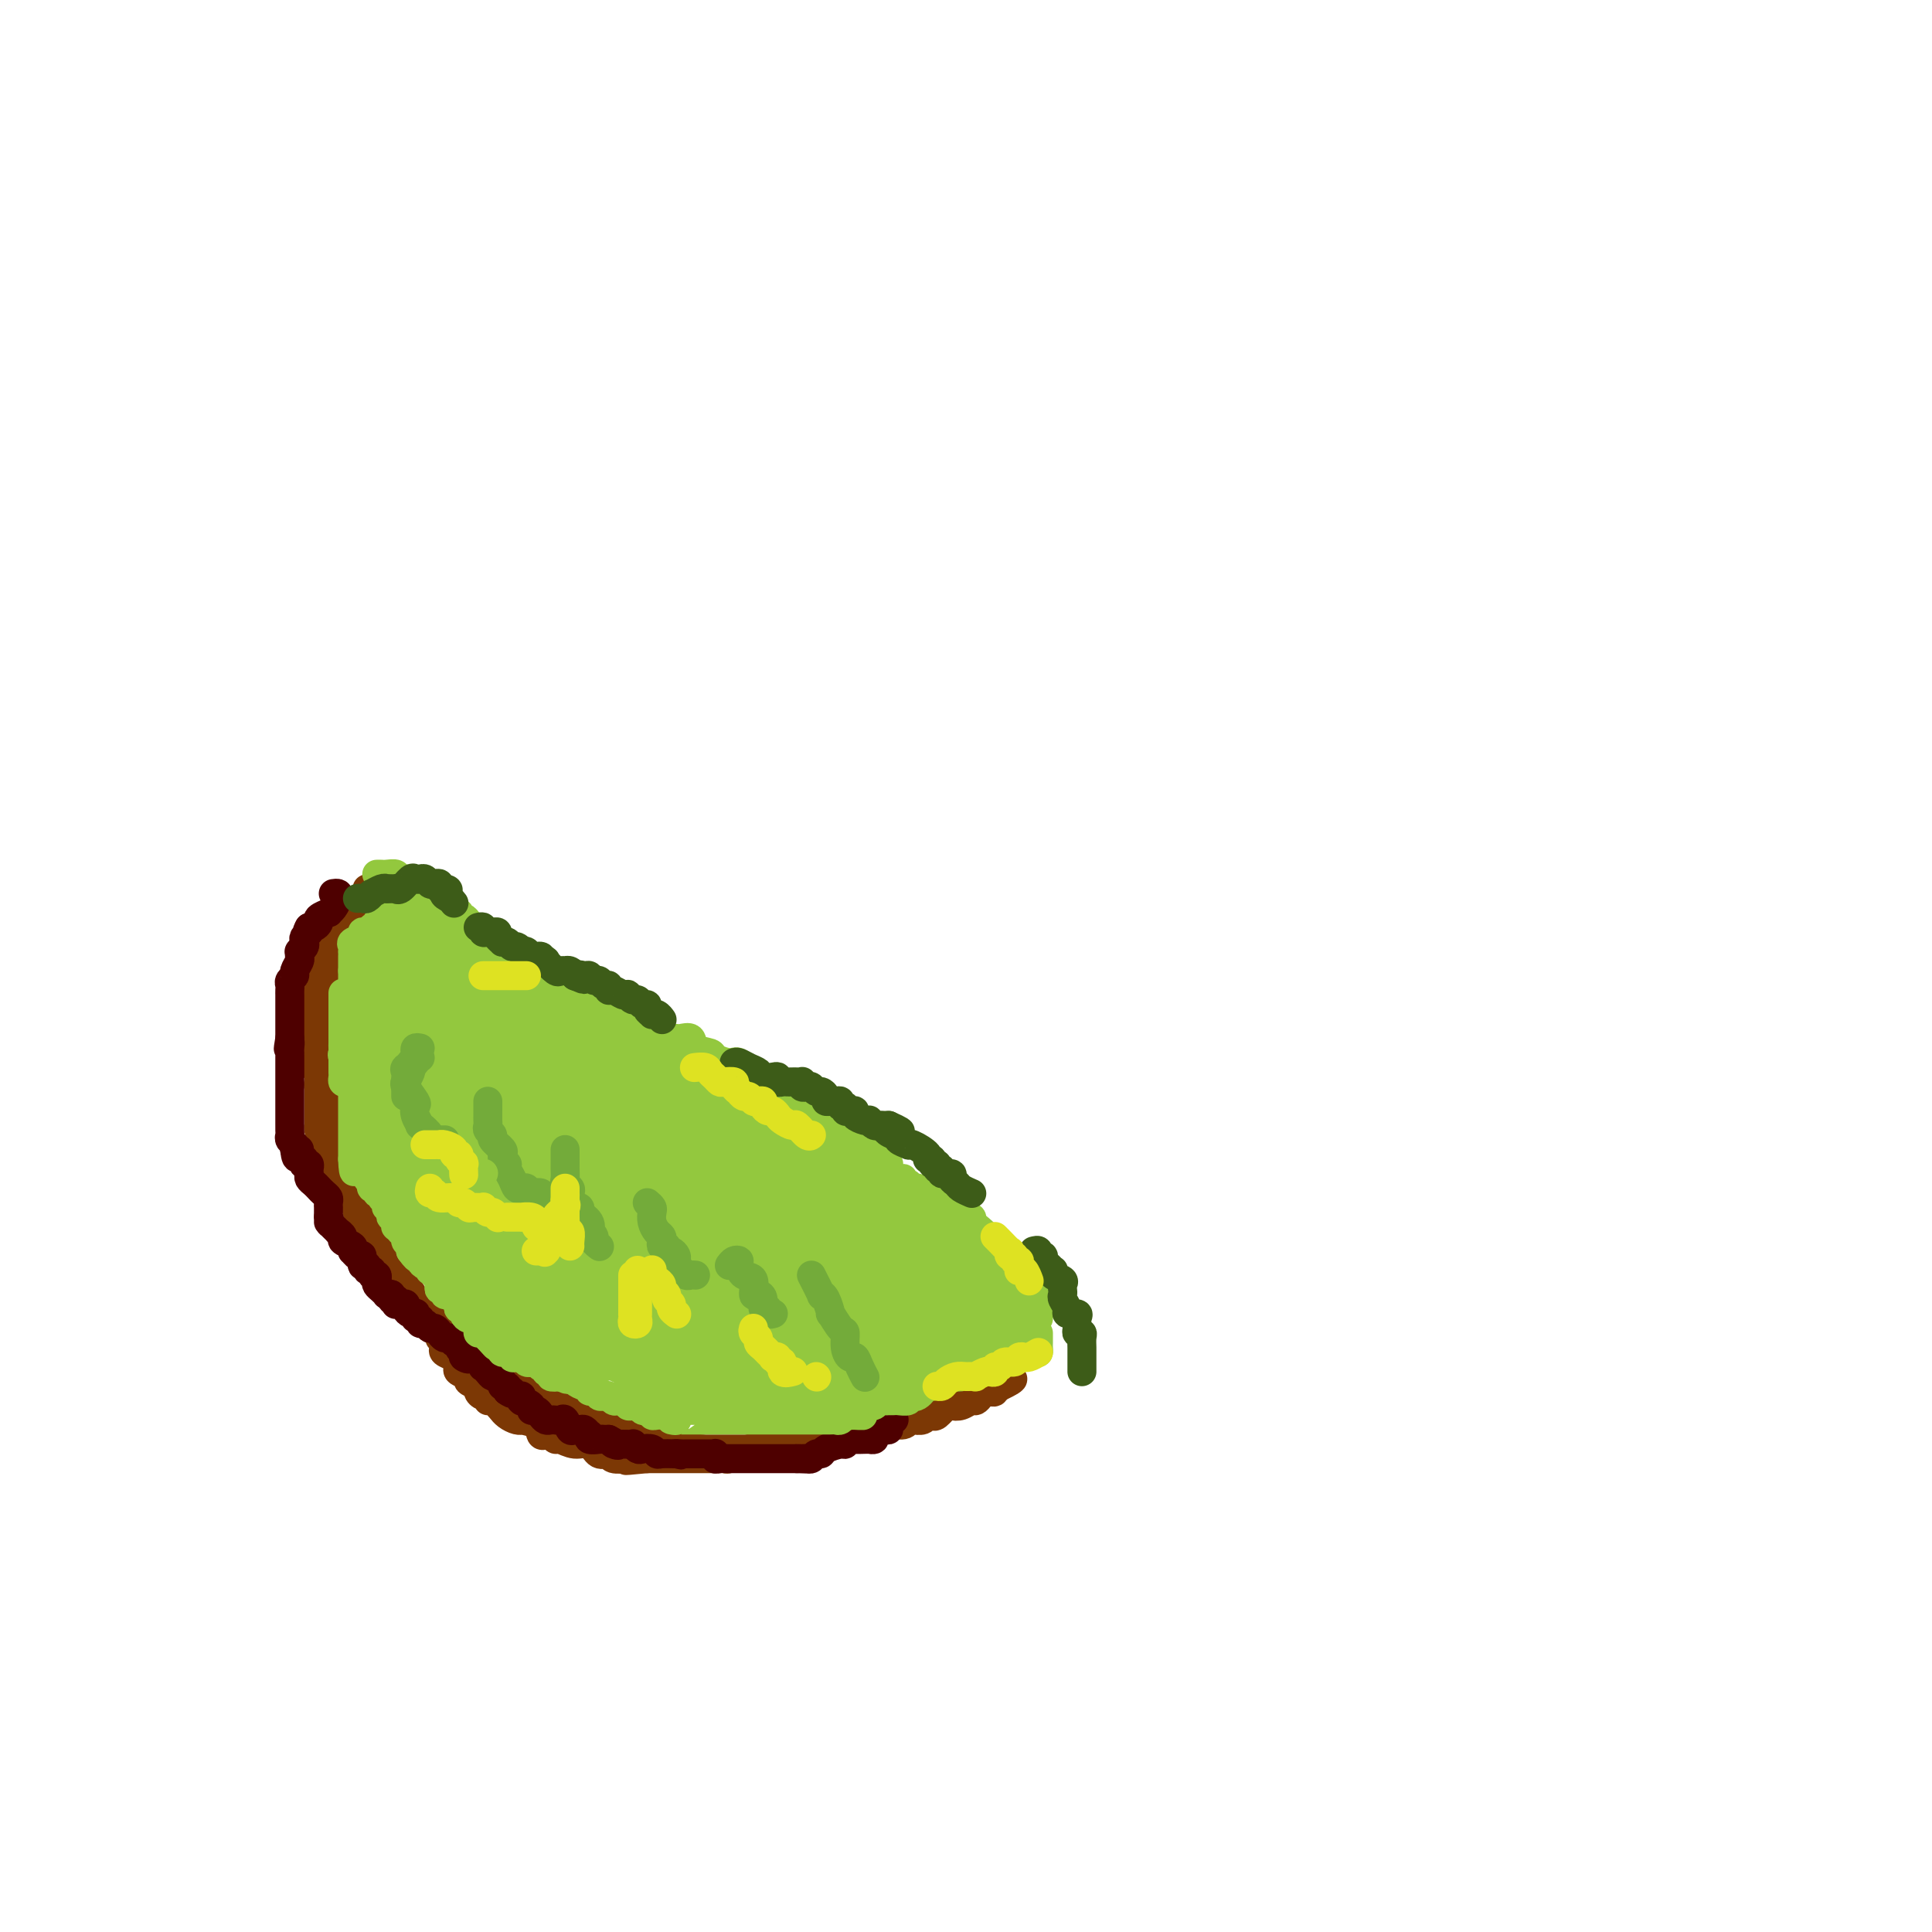 <svg viewBox='0 0 400 400' version='1.1' xmlns='http://www.w3.org/2000/svg' xmlns:xlink='http://www.w3.org/1999/xlink'><g fill='none' stroke='#7C3805' stroke-width='6' stroke-linecap='round' stroke-linejoin='round'><path d='M76,184c0.017,0.218 0.034,0.436 0,1c-0.034,0.564 -0.118,1.475 0,2c0.118,0.525 0.440,0.664 0,1c-0.440,0.336 -1.641,0.867 -2,1c-0.359,0.133 0.125,-0.134 0,0c-0.125,0.134 -0.859,0.669 -1,1c-0.141,0.331 0.312,0.459 0,1c-0.312,0.541 -1.390,1.497 -2,2c-0.610,0.503 -0.751,0.554 -1,1c-0.249,0.446 -0.605,1.287 -1,2c-0.395,0.713 -0.827,1.297 -1,2c-0.173,0.703 -0.085,1.525 0,2c0.085,0.475 0.166,0.604 0,1c-0.166,0.396 -0.580,1.058 -1,2c-0.420,0.942 -0.844,2.164 -1,3c-0.156,0.836 -0.042,1.286 0,2c0.042,0.714 0.011,1.693 0,3c-0.011,1.307 -0.003,2.941 0,4c0.003,1.059 0.001,1.545 0,2c-0.001,0.455 -0.000,0.881 0,2c0.000,1.119 0.000,2.930 0,4c-0.000,1.070 -0.000,1.400 0,2c0.000,0.600 0.000,1.470 0,2c-0.000,0.530 0.000,0.719 0,1c-0.000,0.281 -0.000,0.654 0,1c0.000,0.346 0.000,0.667 0,1c-0.000,0.333 -0.001,0.680 0,1c0.001,0.320 0.003,0.615 0,1c-0.003,0.385 -0.011,0.862 0,1c0.011,0.138 0.040,-0.062 0,0c-0.040,0.062 -0.150,0.388 0,1c0.150,0.612 0.560,1.511 1,2c0.440,0.489 0.910,0.569 1,1c0.090,0.431 -0.201,1.215 0,2c0.201,0.785 0.894,1.572 1,2c0.106,0.428 -0.374,0.496 0,1c0.374,0.504 1.603,1.445 2,2c0.397,0.555 -0.038,0.726 0,1c0.038,0.274 0.550,0.651 1,1c0.450,0.349 0.837,0.670 1,1c0.163,0.330 0.102,0.668 0,1c-0.102,0.332 -0.244,0.656 0,1c0.244,0.344 0.873,0.708 1,1c0.127,0.292 -0.250,0.512 0,1c0.250,0.488 1.125,1.244 2,2'/><path d='M76,253c1.434,3.447 0.019,2.064 0,2c-0.019,-0.064 1.360,1.189 2,2c0.640,0.811 0.542,1.179 1,2c0.458,0.821 1.471,2.093 2,3c0.529,0.907 0.575,1.447 1,2c0.425,0.553 1.231,1.117 2,2c0.769,0.883 1.501,2.085 2,3c0.499,0.915 0.764,1.542 1,2c0.236,0.458 0.443,0.748 1,1c0.557,0.252 1.462,0.467 2,1c0.538,0.533 0.708,1.386 1,2c0.292,0.614 0.707,0.990 1,1c0.293,0.010 0.464,-0.348 1,0c0.536,0.348 1.436,1.400 2,2c0.564,0.600 0.793,0.747 1,1c0.207,0.253 0.394,0.614 1,1c0.606,0.386 1.633,0.799 2,1c0.367,0.201 0.075,0.190 1,1c0.925,0.810 3.068,2.440 4,3c0.932,0.560 0.655,0.049 1,0c0.345,-0.049 1.313,0.364 2,1c0.687,0.636 1.094,1.494 2,2c0.906,0.506 2.311,0.660 3,1c0.689,0.340 0.661,0.866 1,1c0.339,0.134 1.043,-0.123 2,0c0.957,0.123 2.166,0.625 3,1c0.834,0.375 1.291,0.622 2,1c0.709,0.378 1.668,0.886 2,1c0.332,0.114 0.037,-0.167 0,0c-0.037,0.167 0.184,0.781 1,1c0.816,0.219 2.226,0.043 3,0c0.774,-0.043 0.911,0.049 1,0c0.089,-0.049 0.129,-0.237 1,0c0.871,0.237 2.572,0.901 3,1c0.428,0.099 -0.415,-0.367 0,0c0.415,0.367 2.090,1.566 3,2c0.910,0.434 1.055,0.101 1,0c-0.055,-0.101 -0.309,0.030 0,0c0.309,-0.030 1.182,-0.219 2,0c0.818,0.219 1.581,0.847 2,1c0.419,0.153 0.493,-0.169 1,0c0.507,0.169 1.445,0.830 2,1c0.555,0.170 0.726,-0.151 1,0c0.274,0.151 0.650,0.772 1,1c0.350,0.228 0.674,0.061 1,0c0.326,-0.061 0.655,-0.016 1,0c0.345,0.016 0.706,0.004 1,0c0.294,-0.004 0.520,-0.001 1,0c0.480,0.001 1.216,0.000 2,0c0.784,-0.000 1.618,-0.000 2,0c0.382,0.000 0.311,0.000 1,0c0.689,-0.000 2.138,-0.000 3,0c0.862,0.000 1.137,0.000 2,0c0.863,-0.000 2.314,-0.000 3,0c0.686,0.000 0.608,0.000 1,0c0.392,-0.000 1.255,-0.000 2,0c0.745,0.000 1.373,0.000 2,0'/><path d='M166,300c3.236,-0.033 1.327,-0.117 1,0c-0.327,0.117 0.927,0.434 2,0c1.073,-0.434 1.964,-1.618 3,-2c1.036,-0.382 2.216,0.037 3,0c0.784,-0.037 1.173,-0.531 2,-1c0.827,-0.469 2.092,-0.914 3,-1c0.908,-0.086 1.458,0.187 2,0c0.542,-0.187 1.075,-0.835 2,-1c0.925,-0.165 2.240,0.153 3,0c0.760,-0.153 0.963,-0.777 1,-1c0.037,-0.223 -0.092,-0.046 0,0c0.092,0.046 0.405,-0.038 1,0c0.595,0.038 1.473,0.199 2,0c0.527,-0.199 0.704,-0.757 1,-1c0.296,-0.243 0.712,-0.169 1,0c0.288,0.169 0.448,0.434 1,0c0.552,-0.434 1.496,-1.565 2,-2c0.504,-0.435 0.569,-0.172 1,0c0.431,0.172 1.229,0.253 2,0c0.771,-0.253 1.516,-0.839 2,-1c0.484,-0.161 0.708,0.102 1,0c0.292,-0.102 0.652,-0.571 1,-1c0.348,-0.429 0.685,-0.819 1,-1c0.315,-0.181 0.609,-0.154 1,0c0.391,0.154 0.880,0.433 1,0c0.120,-0.433 -0.128,-1.580 0,-2c0.128,-0.420 0.634,-0.112 1,0c0.366,0.112 0.593,0.030 1,0c0.407,-0.030 0.994,-0.008 1,0c0.006,0.008 -0.570,0.002 -1,0c-0.430,-0.002 -0.715,-0.001 -1,0'/><path d='M207,286c5.996,-1.722 0.487,0.974 -2,2c-2.487,1.026 -1.950,0.383 -2,0c-0.050,-0.383 -0.685,-0.505 -1,0c-0.315,0.505 -0.308,1.637 -1,2c-0.692,0.363 -2.081,-0.044 -3,0c-0.919,0.044 -1.367,0.537 -2,1c-0.633,0.463 -1.451,0.894 -2,1c-0.549,0.106 -0.830,-0.115 -1,0c-0.170,0.115 -0.229,0.566 -1,1c-0.771,0.434 -2.253,0.853 -3,1c-0.747,0.147 -0.758,0.023 -1,0c-0.242,-0.023 -0.716,0.054 -1,0c-0.284,-0.054 -0.379,-0.239 -1,0c-0.621,0.239 -1.769,0.901 -2,1c-0.231,0.099 0.455,-0.366 0,0c-0.455,0.366 -2.050,1.561 -3,2c-0.950,0.439 -1.254,0.122 -2,0c-0.746,-0.122 -1.933,-0.048 -3,0c-1.067,0.048 -2.014,0.069 -3,0c-0.986,-0.069 -2.011,-0.228 -3,0c-0.989,0.228 -1.943,0.845 -3,1c-1.057,0.155 -2.216,-0.151 -3,0c-0.784,0.151 -1.194,0.759 -2,1c-0.806,0.241 -2.007,0.116 -3,0c-0.993,-0.116 -1.777,-0.223 -2,0c-0.223,0.223 0.114,0.777 0,1c-0.114,0.223 -0.678,0.116 -1,0c-0.322,-0.116 -0.401,-0.241 -1,0c-0.599,0.241 -1.719,0.849 -2,1c-0.281,0.151 0.275,-0.156 0,0c-0.275,0.156 -1.383,0.774 -2,1c-0.617,0.226 -0.743,0.061 -1,0c-0.257,-0.061 -0.646,-0.016 -1,0c-0.354,0.016 -0.673,0.004 -1,0c-0.327,-0.004 -0.661,-0.001 -1,0c-0.339,0.001 -0.681,0.000 -1,0c-0.319,-0.000 -0.614,-0.000 -1,0c-0.386,0.000 -0.863,0.000 -1,0c-0.137,-0.000 0.065,-0.000 0,0c-0.065,0.000 -0.399,0.000 -1,0c-0.601,-0.000 -1.471,-0.000 -2,0c-0.529,0.000 -0.719,0.000 -1,0c-0.281,-0.000 -0.653,-0.000 -1,0c-0.347,0.000 -0.670,0.000 -1,0c-0.330,-0.000 -0.666,-0.000 -1,0c-0.334,0.000 -0.667,0.000 -1,0c-0.333,-0.000 -0.667,-0.000 -1,0c-0.333,0.000 -0.667,0.000 -1,0'/><path d='M134,302c-7.667,0.772 -3.335,0.203 -2,0c1.335,-0.203 -0.328,-0.038 -1,0c-0.672,0.038 -0.353,-0.050 -1,0c-0.647,0.050 -2.259,0.239 -3,0c-0.741,-0.239 -0.612,-0.905 -1,-1c-0.388,-0.095 -1.294,0.382 -2,0c-0.706,-0.382 -1.211,-1.623 -2,-2c-0.789,-0.377 -1.860,0.109 -3,0c-1.140,-0.109 -2.347,-0.812 -3,-1c-0.653,-0.188 -0.750,0.139 -1,0c-0.250,-0.139 -0.653,-0.745 -1,-1c-0.347,-0.255 -0.639,-0.160 -1,0c-0.361,0.160 -0.792,0.383 -1,0c-0.208,-0.383 -0.192,-1.373 -1,-2c-0.808,-0.627 -2.441,-0.890 -3,-1c-0.559,-0.110 -0.043,-0.066 0,0c0.043,0.066 -0.387,0.153 -1,0c-0.613,-0.153 -1.408,-0.548 -2,-1c-0.592,-0.452 -0.981,-0.962 -1,-1c-0.019,-0.038 0.332,0.397 0,0c-0.332,-0.397 -1.347,-1.626 -2,-2c-0.653,-0.374 -0.943,0.107 -1,0c-0.057,-0.107 0.120,-0.802 0,-1c-0.120,-0.198 -0.538,0.102 -1,0c-0.462,-0.102 -0.968,-0.605 -1,-1c-0.032,-0.395 0.412,-0.683 0,-1c-0.412,-0.317 -1.679,-0.662 -2,-1c-0.321,-0.338 0.305,-0.668 0,-1c-0.305,-0.332 -1.539,-0.666 -2,-1c-0.461,-0.334 -0.148,-0.667 0,-1c0.148,-0.333 0.132,-0.667 0,-1c-0.132,-0.333 -0.379,-0.667 -1,-1c-0.621,-0.333 -1.614,-0.667 -2,-1c-0.386,-0.333 -0.164,-0.667 0,-1c0.164,-0.333 0.270,-0.665 0,-1c-0.270,-0.335 -0.917,-0.672 -1,-1c-0.083,-0.328 0.399,-0.647 0,-1c-0.399,-0.353 -1.679,-0.741 -2,-1c-0.321,-0.259 0.318,-0.388 0,-1c-0.318,-0.612 -1.591,-1.708 -2,-2c-0.409,-0.292 0.048,0.220 0,0c-0.048,-0.220 -0.599,-1.171 -1,-2c-0.401,-0.829 -0.651,-1.536 -1,-2c-0.349,-0.464 -0.795,-0.687 -1,-1c-0.205,-0.313 -0.168,-0.718 0,-1c0.168,-0.282 0.466,-0.442 0,-1c-0.466,-0.558 -1.697,-1.514 -2,-2c-0.303,-0.486 0.322,-0.501 0,-1c-0.322,-0.499 -1.593,-1.482 -2,-2c-0.407,-0.518 0.048,-0.572 0,-1c-0.048,-0.428 -0.600,-1.232 -1,-2c-0.400,-0.768 -0.647,-1.501 -1,-2c-0.353,-0.499 -0.811,-0.764 -1,-1c-0.189,-0.236 -0.107,-0.445 0,-1c0.107,-0.555 0.240,-1.458 0,-2c-0.240,-0.542 -0.854,-0.723 -1,-1c-0.146,-0.277 0.177,-0.652 0,-1c-0.177,-0.348 -0.855,-0.671 -1,-1c-0.145,-0.329 0.244,-0.666 0,-1c-0.244,-0.334 -1.122,-0.667 -2,-1'/><path d='M73,246c-4.038,-6.919 -1.134,-3.216 0,-2c1.134,1.216 0.497,-0.056 0,-1c-0.497,-0.944 -0.856,-1.562 -1,-2c-0.144,-0.438 -0.075,-0.698 0,-1c0.075,-0.302 0.156,-0.648 0,-1c-0.156,-0.352 -0.550,-0.710 -1,-1c-0.450,-0.290 -0.958,-0.512 -1,-1c-0.042,-0.488 0.381,-1.243 0,-2c-0.381,-0.757 -1.565,-1.517 -2,-2c-0.435,-0.483 -0.121,-0.688 0,-1c0.121,-0.312 0.047,-0.732 0,-1c-0.047,-0.268 -0.069,-0.386 0,-1c0.069,-0.614 0.229,-1.724 0,-2c-0.229,-0.276 -0.846,0.282 -1,0c-0.154,-0.282 0.156,-1.403 0,-2c-0.156,-0.597 -0.778,-0.671 -1,-1c-0.222,-0.329 -0.046,-0.914 0,-1c0.046,-0.086 -0.039,0.328 0,0c0.039,-0.328 0.203,-1.397 0,-2c-0.203,-0.603 -0.772,-0.739 -1,-1c-0.228,-0.261 -0.114,-0.647 0,-1c0.114,-0.353 0.227,-0.672 0,-1c-0.227,-0.328 -0.793,-0.665 -1,-1c-0.207,-0.335 -0.056,-0.667 0,-1c0.056,-0.333 0.015,-0.667 0,-1c-0.015,-0.333 -0.004,-0.667 0,-1c0.004,-0.333 0.001,-0.667 0,-1c-0.001,-0.333 -0.000,-0.667 0,-1c0.000,-0.333 0.000,-0.667 0,-1c-0.000,-0.333 -0.000,-0.667 0,-1c0.000,-0.333 0.000,-0.667 0,-1c-0.000,-0.333 -0.000,-0.667 0,-1c0.000,-0.333 0.000,-0.667 0,-1c-0.000,-0.333 -0.000,-0.666 0,-1c0.000,-0.334 0.000,-0.668 0,-1c-0.000,-0.332 -0.000,-0.663 0,-1c0.000,-0.337 0.000,-0.682 0,-1c-0.000,-0.318 -0.000,-0.609 0,-1c0.000,-0.391 0.000,-0.882 0,-1c-0.000,-0.118 -0.000,0.136 0,0c0.000,-0.136 0.000,-0.664 0,-1c-0.000,-0.336 -0.000,-0.482 0,-1c0.000,-0.518 0.000,-1.409 0,-2c-0.000,-0.591 -0.000,-0.883 0,-1c0.000,-0.117 0.000,-0.058 0,0'/><path d='M64,197c0.000,-3.167 0.000,-1.583 0,0'/></g>
<g fill='none' stroke='#4E0000' stroke-width='6' stroke-linecap='round' stroke-linejoin='round'><path d='M69,185c0.402,-0.061 0.803,-0.122 1,0c0.197,0.122 0.189,0.428 0,1c-0.189,0.572 -0.557,1.410 -1,2c-0.443,0.590 -0.959,0.932 -1,1c-0.041,0.068 0.392,-0.139 0,0c-0.392,0.139 -1.610,0.625 -2,1c-0.390,0.375 0.049,0.639 0,1c-0.049,0.361 -0.585,0.817 -1,1c-0.415,0.183 -0.707,0.091 -1,0'/><path d='M64,192c-0.789,1.322 -0.263,1.127 0,1c0.263,-0.127 0.263,-0.188 0,0c-0.263,0.188 -0.788,0.624 -1,1c-0.212,0.376 -0.110,0.692 0,1c0.110,0.308 0.227,0.606 0,1c-0.227,0.394 -0.797,0.883 -1,1c-0.203,0.117 -0.039,-0.137 0,0c0.039,0.137 -0.046,0.667 0,1c0.046,0.333 0.223,0.471 0,1c-0.223,0.529 -0.844,1.451 -1,2c-0.156,0.549 0.154,0.725 0,1c-0.154,0.275 -0.773,0.647 -1,1c-0.227,0.353 -0.061,0.686 0,1c0.061,0.314 0.016,0.609 0,1c-0.016,0.391 -0.004,0.877 0,1c0.004,0.123 0.001,-0.118 0,0c-0.001,0.118 -0.000,0.595 0,1c0.000,0.405 0.000,0.739 0,1c-0.000,0.261 -0.000,0.451 0,1c0.000,0.549 0.000,1.457 0,2c-0.000,0.543 -0.000,0.720 0,1c0.000,0.280 0.000,0.663 0,1c-0.000,0.337 -0.000,0.629 0,1c0.000,0.371 0.000,0.820 0,1c-0.000,0.180 -0.000,0.090 0,0'/><path d='M60,215c-0.619,3.737 -0.166,1.579 0,1c0.166,-0.579 0.044,0.422 0,1c-0.044,0.578 -0.012,0.732 0,1c0.012,0.268 0.003,0.649 0,1c-0.003,0.351 -0.001,0.672 0,1c0.001,0.328 0.000,0.661 0,1c-0.000,0.339 -0.000,0.682 0,1c0.000,0.318 0.000,0.610 0,1c-0.000,0.390 -0.000,0.878 0,1c0.000,0.122 0.000,-0.121 0,0c-0.000,0.121 -0.000,0.606 0,1c0.000,0.394 0.000,0.697 0,1c-0.000,0.303 0.000,0.606 0,1c-0.000,0.394 -0.000,0.879 0,1c0.000,0.121 0.000,-0.123 0,0c-0.000,0.123 -0.000,0.611 0,1c0.000,0.389 0.000,0.678 0,1c-0.000,0.322 -0.000,0.678 0,1c0.000,0.322 0.000,0.611 0,1c-0.000,0.389 -0.001,0.878 0,1c0.001,0.122 0.004,-0.122 0,0c-0.004,0.122 -0.015,0.610 0,1c0.015,0.390 0.056,0.682 0,1c-0.056,0.318 -0.207,0.663 0,1c0.207,0.337 0.774,0.668 1,1c0.226,0.332 0.113,0.666 0,1'/><path d='M61,238c0.397,3.509 0.890,0.783 1,0c0.110,-0.783 -0.163,0.378 0,1c0.163,0.622 0.762,0.706 1,1c0.238,0.294 0.117,0.800 0,1c-0.117,0.200 -0.228,0.095 0,0c0.228,-0.095 0.796,-0.180 1,0c0.204,0.180 0.044,0.626 0,1c-0.044,0.374 0.030,0.678 0,1c-0.030,0.322 -0.162,0.664 0,1c0.162,0.336 0.618,0.667 1,1c0.382,0.333 0.691,0.668 1,1c0.309,0.332 0.619,0.663 1,1c0.381,0.337 0.834,0.682 1,1c0.166,0.318 0.044,0.610 0,1c-0.044,0.390 -0.012,0.878 0,1c0.012,0.122 0.003,-0.121 0,0c-0.003,0.121 -0.001,0.606 0,1c0.001,0.394 0.000,0.697 0,1'/><path d='M68,252c1.040,2.349 0.139,1.221 0,1c-0.139,-0.221 0.482,0.466 1,1c0.518,0.534 0.931,0.916 1,1c0.069,0.084 -0.206,-0.131 0,0c0.206,0.131 0.892,0.608 1,1c0.108,0.392 -0.361,0.698 0,1c0.361,0.302 1.551,0.601 2,1c0.449,0.399 0.158,0.899 0,1c-0.158,0.101 -0.182,-0.198 0,0c0.182,0.198 0.569,0.894 1,1c0.431,0.106 0.904,-0.379 1,0c0.096,0.379 -0.186,1.622 0,2c0.186,0.378 0.838,-0.110 1,0c0.162,0.110 -0.167,0.817 0,1c0.167,0.183 0.829,-0.158 1,0c0.171,0.158 -0.147,0.816 0,1c0.147,0.184 0.761,-0.105 1,0c0.239,0.105 0.102,0.602 0,1c-0.102,0.398 -0.168,0.695 0,1c0.168,0.305 0.571,0.618 1,1c0.429,0.382 0.885,0.834 1,1c0.115,0.166 -0.110,0.048 0,0c0.110,-0.048 0.555,-0.024 1,0'/><path d='M81,268c1.951,2.718 0.329,1.513 0,1c-0.329,-0.513 0.634,-0.334 1,0c0.366,0.334 0.136,0.824 0,1c-0.136,0.176 -0.177,0.037 0,0c0.177,-0.037 0.573,0.029 1,0c0.427,-0.029 0.885,-0.152 1,0c0.115,0.152 -0.114,0.581 0,1c0.114,0.419 0.570,0.829 1,1c0.430,0.171 0.832,0.102 1,0c0.168,-0.102 0.100,-0.239 0,0c-0.100,0.239 -0.234,0.853 0,1c0.234,0.147 0.836,-0.172 1,0c0.164,0.172 -0.110,0.835 0,1c0.110,0.165 0.603,-0.167 1,0c0.397,0.167 0.698,0.833 1,1c0.302,0.167 0.606,-0.167 1,0c0.394,0.167 0.879,0.833 1,1c0.121,0.167 -0.121,-0.166 0,0c0.121,0.166 0.606,0.832 1,1c0.394,0.168 0.697,-0.162 1,0c0.303,0.162 0.607,0.817 1,1c0.393,0.183 0.875,-0.104 1,0c0.125,0.104 -0.107,0.601 0,1c0.107,0.399 0.554,0.699 1,1'/><path d='M96,280c2.258,2.084 0.402,1.293 0,1c-0.402,-0.293 0.649,-0.089 1,0c0.351,0.089 0.002,0.062 0,0c-0.002,-0.062 0.342,-0.157 1,0c0.658,0.157 1.629,0.568 2,1c0.371,0.432 0.140,0.886 0,1c-0.140,0.114 -0.191,-0.110 0,0c0.191,0.110 0.625,0.555 1,1c0.375,0.445 0.693,0.889 1,1c0.307,0.111 0.604,-0.111 1,0c0.396,0.111 0.890,0.556 1,1c0.110,0.444 -0.163,0.889 0,1c0.163,0.111 0.761,-0.111 1,0c0.239,0.111 0.120,0.556 0,1'/><path d='M105,288c1.575,1.173 1.011,0.104 1,0c-0.011,-0.104 0.531,0.756 1,1c0.469,0.244 0.866,-0.128 1,0c0.134,0.128 0.007,0.756 0,1c-0.007,0.244 0.106,0.103 0,0c-0.106,-0.103 -0.432,-0.168 0,0c0.432,0.168 1.621,0.571 2,1c0.379,0.429 -0.053,0.886 0,1c0.053,0.114 0.592,-0.113 1,0c0.408,0.113 0.687,0.567 1,1c0.313,0.433 0.661,0.846 1,1c0.339,0.154 0.668,0.049 1,0c0.332,-0.049 0.666,-0.041 1,0c0.334,0.041 0.667,0.116 1,0c0.333,-0.116 0.666,-0.425 1,0c0.334,0.425 0.667,1.582 1,2c0.333,0.418 0.664,0.097 1,0c0.336,-0.097 0.677,0.030 1,0c0.323,-0.030 0.629,-0.218 1,0c0.371,0.218 0.806,0.843 1,1c0.194,0.157 0.147,-0.154 0,0c-0.147,0.154 -0.393,0.773 0,1c0.393,0.227 1.425,0.061 2,0c0.575,-0.061 0.693,-0.016 1,0c0.307,0.016 0.802,0.005 1,0c0.198,-0.005 0.099,-0.002 0,0'/><path d='M126,298c3.422,1.773 1.476,1.206 1,1c-0.476,-0.206 0.517,-0.052 1,0c0.483,0.052 0.457,-0.000 1,0c0.543,0.000 1.655,0.052 2,0c0.345,-0.052 -0.076,-0.206 0,0c0.076,0.206 0.649,0.773 1,1c0.351,0.227 0.481,0.113 1,0c0.519,-0.113 1.428,-0.226 2,0c0.572,0.226 0.808,0.792 1,1c0.192,0.208 0.341,0.060 1,0c0.659,-0.060 1.830,-0.030 3,0'/><path d='M140,301c2.118,0.464 0.413,0.124 0,0c-0.413,-0.124 0.467,-0.033 1,0c0.533,0.033 0.720,0.009 1,0c0.280,-0.009 0.652,-0.002 1,0c0.348,0.002 0.671,0.001 1,0c0.329,-0.001 0.663,-0.001 1,0c0.337,0.001 0.678,0.004 1,0c0.322,-0.004 0.624,-0.015 1,0c0.376,0.015 0.826,0.057 1,0c0.174,-0.057 0.074,-0.211 0,0c-0.074,0.211 -0.121,0.789 0,1c0.121,0.211 0.410,0.057 1,0c0.590,-0.057 1.482,-0.015 2,0c0.518,0.015 0.664,0.004 1,0c0.336,-0.004 0.863,-0.001 1,0c0.137,0.001 -0.117,0.000 0,0c0.117,-0.000 0.605,-0.000 1,0c0.395,0.000 0.697,0.000 1,0c0.303,-0.000 0.606,-0.000 1,0c0.394,0.000 0.879,0.000 1,0c0.121,-0.000 -0.123,-0.000 0,0c0.123,0.000 0.611,0.000 1,0c0.389,-0.000 0.677,-0.000 1,0c0.323,0.000 0.682,0.000 1,0c0.318,-0.000 0.596,-0.000 1,0c0.404,0.000 0.933,0.000 1,0c0.067,-0.000 -0.328,-0.000 0,0c0.328,0.000 1.379,0.000 2,0c0.621,-0.000 0.810,-0.000 1,0'/><path d='M165,302c4.107,0.153 1.874,0.037 1,0c-0.874,-0.037 -0.388,0.005 0,0c0.388,-0.005 0.679,-0.057 1,0c0.321,0.057 0.671,0.221 1,0c0.329,-0.221 0.637,-0.829 1,-1c0.363,-0.171 0.780,0.094 1,0c0.220,-0.094 0.243,-0.547 1,-1c0.757,-0.453 2.248,-0.906 3,-1c0.752,-0.094 0.766,0.171 1,0c0.234,-0.171 0.689,-0.778 1,-1c0.311,-0.222 0.480,-0.059 1,0c0.520,0.059 1.392,0.013 2,0c0.608,-0.013 0.950,0.007 1,0c0.050,-0.007 -0.194,-0.041 0,0c0.194,0.041 0.827,0.155 1,0c0.173,-0.155 -0.112,-0.580 0,-1c0.112,-0.420 0.622,-0.834 1,-1c0.378,-0.166 0.623,-0.083 1,0c0.377,0.083 0.884,0.167 1,0c0.116,-0.167 -0.161,-0.583 0,-1c0.161,-0.417 0.760,-0.833 1,-1c0.240,-0.167 0.120,-0.083 0,0'/></g>
<g fill='none' stroke='#93C83E' stroke-width='6' stroke-linecap='round' stroke-linejoin='round'><path d='M78,181c0.372,-0.008 0.744,-0.016 1,0c0.256,0.016 0.397,0.056 1,0c0.603,-0.056 1.668,-0.209 2,0c0.332,0.209 -0.070,0.778 0,1c0.070,0.222 0.610,0.097 1,0c0.390,-0.097 0.628,-0.166 1,0c0.372,0.166 0.877,0.567 1,1c0.123,0.433 -0.136,0.899 0,1c0.136,0.101 0.668,-0.162 1,0c0.332,0.162 0.465,0.747 1,1c0.535,0.253 1.472,0.172 2,0c0.528,-0.172 0.649,-0.434 1,0c0.351,0.434 0.934,1.565 1,2c0.066,0.435 -0.385,0.173 0,0c0.385,-0.173 1.606,-0.258 2,0c0.394,0.258 -0.039,0.858 0,1c0.039,0.142 0.549,-0.173 1,0c0.451,0.173 0.842,0.834 1,1c0.158,0.166 0.084,-0.162 0,0c-0.084,0.162 -0.177,0.813 0,1c0.177,0.187 0.626,-0.090 1,0c0.374,0.090 0.675,0.546 1,1c0.325,0.454 0.675,0.905 1,1c0.325,0.095 0.626,-0.167 1,0c0.374,0.167 0.821,0.763 1,1c0.179,0.237 0.091,0.115 0,0c-0.091,-0.115 -0.183,-0.223 0,0c0.183,0.223 0.641,0.777 1,1c0.359,0.223 0.617,0.116 1,0c0.383,-0.116 0.890,-0.242 1,0c0.110,0.242 -0.179,0.852 0,1c0.179,0.148 0.824,-0.168 1,0c0.176,0.168 -0.118,0.818 0,1c0.118,0.182 0.647,-0.105 1,0c0.353,0.105 0.529,0.601 1,1c0.471,0.399 1.235,0.699 2,1'/><path d='M108,198c4.671,2.870 1.349,1.543 0,1c-1.349,-0.543 -0.727,-0.304 0,0c0.727,0.304 1.557,0.674 2,1c0.443,0.326 0.500,0.608 1,1c0.500,0.392 1.444,0.894 2,1c0.556,0.106 0.724,-0.183 1,0c0.276,0.183 0.660,0.838 1,1c0.340,0.162 0.635,-0.168 1,0c0.365,0.168 0.801,0.833 1,1c0.199,0.167 0.161,-0.165 0,0c-0.161,0.165 -0.446,0.828 0,1c0.446,0.172 1.624,-0.147 2,0c0.376,0.147 -0.050,0.762 0,1c0.050,0.238 0.577,0.101 1,0c0.423,-0.101 0.744,-0.166 1,0c0.256,0.166 0.449,0.564 1,1c0.551,0.436 1.460,0.909 2,1c0.540,0.091 0.712,-0.200 1,0c0.288,0.200 0.693,0.890 1,1c0.307,0.110 0.516,-0.359 1,0c0.484,0.359 1.243,1.546 2,2c0.757,0.454 1.513,0.173 2,0c0.487,-0.173 0.705,-0.240 1,0c0.295,0.240 0.667,0.786 1,1c0.333,0.214 0.628,0.096 1,0c0.372,-0.096 0.821,-0.170 1,0c0.179,0.170 0.090,0.585 0,1c-0.090,0.415 -0.179,0.829 0,1c0.179,0.171 0.626,0.098 1,0c0.374,-0.098 0.674,-0.223 1,0c0.326,0.223 0.678,0.792 1,1c0.322,0.208 0.616,0.054 1,0c0.384,-0.054 0.860,-0.008 1,0c0.140,0.008 -0.057,-0.023 0,0c0.057,0.023 0.366,0.100 1,0c0.634,-0.100 1.591,-0.376 2,0c0.409,0.376 0.269,1.405 1,2c0.731,0.595 2.332,0.756 3,1c0.668,0.244 0.403,0.572 1,1c0.597,0.428 2.057,0.954 3,1c0.943,0.046 1.369,-0.390 2,0c0.631,0.390 1.467,1.606 2,2c0.533,0.394 0.762,-0.035 1,0c0.238,0.035 0.487,0.534 1,1c0.513,0.466 1.292,0.898 2,1c0.708,0.102 1.344,-0.126 2,0c0.656,0.126 1.330,0.608 2,1c0.670,0.392 1.335,0.696 2,1'/><path d='M165,226c9.027,4.797 3.096,2.791 1,2c-2.096,-0.791 -0.355,-0.367 1,0c1.355,0.367 2.325,0.677 3,1c0.675,0.323 1.057,0.661 1,1c-0.057,0.339 -0.552,0.681 0,1c0.552,0.319 2.150,0.615 3,1c0.850,0.385 0.952,0.859 1,1c0.048,0.141 0.040,-0.051 0,0c-0.040,0.051 -0.114,0.346 0,1c0.114,0.654 0.416,1.666 1,2c0.584,0.334 1.452,-0.012 2,0c0.548,0.012 0.778,0.381 1,1c0.222,0.619 0.436,1.488 1,2c0.564,0.512 1.478,0.667 2,1c0.522,0.333 0.652,0.845 1,1c0.348,0.155 0.916,-0.045 1,0c0.084,0.045 -0.314,0.337 0,1c0.314,0.663 1.341,1.698 2,2c0.659,0.302 0.950,-0.131 1,0c0.050,0.131 -0.143,0.824 0,1c0.143,0.176 0.620,-0.164 1,0c0.380,0.164 0.662,0.833 1,1c0.338,0.167 0.732,-0.166 1,0c0.268,0.166 0.409,0.833 1,1c0.591,0.167 1.630,-0.167 2,0c0.370,0.167 0.070,0.833 0,1c-0.070,0.167 0.089,-0.165 0,0c-0.089,0.165 -0.427,0.828 0,1c0.427,0.172 1.620,-0.147 2,0c0.380,0.147 -0.054,0.761 0,1c0.054,0.239 0.596,0.102 1,0c0.404,-0.102 0.669,-0.168 1,0c0.331,0.168 0.728,0.571 1,1c0.272,0.429 0.419,0.885 1,1c0.581,0.115 1.594,-0.110 2,0c0.406,0.110 0.203,0.555 0,1'/><path d='M201,253c5.792,4.626 2.273,2.693 1,2c-1.273,-0.693 -0.299,-0.144 0,0c0.299,0.144 -0.076,-0.116 0,0c0.076,0.116 0.602,0.608 1,1c0.398,0.392 0.669,0.682 1,1c0.331,0.318 0.723,0.662 1,1c0.277,0.338 0.438,0.669 1,1c0.562,0.331 1.524,0.663 2,1c0.476,0.337 0.467,0.679 1,1c0.533,0.321 1.610,0.621 2,1c0.390,0.379 0.094,0.836 0,1c-0.094,0.164 0.013,0.033 0,0c-0.013,-0.033 -0.148,0.031 0,0c0.148,-0.031 0.578,-0.158 1,0c0.422,0.158 0.835,0.602 1,1c0.165,0.398 0.083,0.751 0,1c-0.083,0.249 -0.166,0.395 0,1c0.166,0.605 0.580,1.668 1,2c0.420,0.332 0.844,-0.066 1,0c0.156,0.066 0.042,0.595 0,1c-0.042,0.405 -0.012,0.687 0,1c0.012,0.313 0.006,0.656 0,1'/><path d='M215,271c0.309,1.325 0.083,1.139 0,1c-0.083,-0.139 -0.022,-0.230 0,0c0.022,0.230 0.006,0.780 0,1c-0.006,0.220 -0.003,0.110 0,0'/><path d='M215,276c-0.001,0.332 -0.002,0.664 0,1c0.002,0.336 0.007,0.678 0,1c-0.007,0.322 -0.025,0.626 0,1c0.025,0.374 0.094,0.818 0,1c-0.094,0.182 -0.350,0.101 -1,0c-0.650,-0.101 -1.695,-0.223 -2,0c-0.305,0.223 0.128,0.792 0,1c-0.128,0.208 -0.818,0.056 -1,0c-0.182,-0.056 0.143,-0.015 0,0c-0.143,0.015 -0.755,0.004 -1,0c-0.245,-0.004 -0.122,-0.002 0,0'/><path d='M82,188c0.091,0.426 0.182,0.853 0,1c-0.182,0.147 -0.637,0.015 -1,0c-0.363,-0.015 -0.633,0.089 -1,0c-0.367,-0.089 -0.829,-0.370 -1,0c-0.171,0.370 -0.049,1.391 0,2c0.049,0.609 0.024,0.804 0,1'/><path d='M79,192c-0.917,0.798 -1.710,0.792 -2,1c-0.290,0.208 -0.078,0.629 0,1c0.078,0.371 0.021,0.691 0,1c-0.021,0.309 -0.006,0.608 0,1c0.006,0.392 0.002,0.879 0,1c-0.002,0.121 -0.000,-0.122 0,0c0.000,0.122 0.000,0.611 0,1c-0.000,0.389 -0.000,0.678 0,1c0.000,0.322 0.001,0.678 0,1c-0.001,0.322 -0.004,0.611 0,1c0.004,0.389 0.015,0.878 0,1c-0.015,0.122 -0.057,-0.122 0,0c0.057,0.122 0.211,0.610 0,1c-0.211,0.390 -0.789,0.681 -1,1c-0.211,0.319 -0.057,0.664 0,1c0.057,0.336 0.015,0.662 0,1c-0.015,0.338 -0.004,0.689 0,1c0.004,0.311 0.001,0.584 0,1c-0.001,0.416 -0.000,0.976 0,1c0.000,0.024 0.000,-0.488 0,-1'/><path d='M76,208c-0.463,2.312 -0.120,0.091 0,-1c0.120,-1.091 0.018,-1.053 0,-1c-0.018,0.053 0.048,0.120 0,0c-0.048,-0.120 -0.209,-0.427 0,-1c0.209,-0.573 0.790,-1.410 1,-2c0.210,-0.590 0.050,-0.932 0,-1c-0.050,-0.068 0.009,0.136 0,0c-0.009,-0.136 -0.086,-0.614 0,-1c0.086,-0.386 0.335,-0.681 1,-1c0.665,-0.319 1.746,-0.664 2,-1c0.254,-0.336 -0.321,-0.664 0,-1c0.321,-0.336 1.536,-0.681 2,-1c0.464,-0.319 0.177,-0.611 0,-1c-0.177,-0.389 -0.244,-0.874 0,-1c0.244,-0.126 0.797,0.108 1,0c0.203,-0.108 0.054,-0.557 0,-1c-0.054,-0.443 -0.015,-0.879 0,-1c0.015,-0.121 0.004,0.073 0,0c-0.004,-0.073 -0.001,-0.415 0,-1c0.001,-0.585 0.001,-1.414 0,-2c-0.001,-0.586 -0.003,-0.928 0,-1c0.003,-0.072 0.011,0.125 0,0c-0.011,-0.125 -0.041,-0.572 0,-1c0.041,-0.428 0.155,-0.837 0,-1c-0.155,-0.163 -0.577,-0.082 -1,0'/><path d='M82,187c-0.094,-1.125 0.171,-0.438 0,0c-0.171,0.438 -0.778,0.628 -1,1c-0.222,0.372 -0.059,0.926 0,1c0.059,0.074 0.016,-0.331 0,0c-0.016,0.331 -0.003,1.398 0,2c0.003,0.602 -0.002,0.740 0,1c0.002,0.260 0.010,0.643 0,1c-0.010,0.357 -0.040,0.688 0,1c0.040,0.312 0.150,0.605 0,1c-0.150,0.395 -0.561,0.890 -1,1c-0.439,0.110 -0.905,-0.167 -1,0c-0.095,0.167 0.181,0.777 0,1c-0.181,0.223 -0.818,0.060 -1,0c-0.182,-0.060 0.091,-0.017 0,0c-0.091,0.017 -0.545,0.009 -1,0'/><path d='M77,197c-0.789,1.709 -0.263,0.983 0,1c0.263,0.017 0.263,0.779 0,1c-0.263,0.221 -0.789,-0.099 -1,0c-0.211,0.099 -0.107,0.617 0,1c0.107,0.383 0.217,0.631 0,1c-0.217,0.369 -0.762,0.859 -1,1c-0.238,0.141 -0.169,-0.068 0,0c0.169,0.068 0.438,0.414 0,1c-0.438,0.586 -1.581,1.414 -2,2c-0.419,0.586 -0.112,0.931 0,1c0.112,0.069 0.030,-0.136 0,0c-0.030,0.136 -0.008,0.615 0,1c0.008,0.385 0.002,0.677 0,1c-0.002,0.323 -0.001,0.678 0,1c0.001,0.322 0.000,0.612 0,1c-0.000,0.388 -0.000,0.874 0,1c0.000,0.126 0.000,-0.107 0,0c-0.000,0.107 -0.000,0.553 0,1'/><path d='M73,212c-0.619,2.503 -0.166,1.261 0,1c0.166,-0.261 0.044,0.458 0,1c-0.044,0.542 -0.012,0.906 0,1c0.012,0.094 0.003,-0.081 0,0c-0.003,0.081 -0.001,0.417 0,1c0.001,0.583 0.000,1.412 0,2c-0.000,0.588 -0.000,0.935 0,1c0.000,0.065 0.000,-0.151 0,0c-0.000,0.151 -0.000,0.669 0,1c0.000,0.331 0.000,0.473 0,1c-0.000,0.527 -0.000,1.437 0,2c0.000,0.563 0.000,0.777 0,1c-0.000,0.223 -0.000,0.455 0,1c0.000,0.545 0.000,1.402 0,2c-0.000,0.598 -0.000,0.938 0,1c0.000,0.062 0.000,-0.152 0,0c-0.000,0.152 -0.000,0.671 0,1c0.000,0.329 0.000,0.470 0,1c-0.000,0.530 -0.000,1.451 0,2c0.000,0.549 0.000,0.725 0,1c-0.000,0.275 -0.000,0.647 0,1c0.000,0.353 0.000,0.686 0,1c-0.000,0.314 -0.000,0.609 0,1c0.000,0.391 0.000,0.878 0,1c-0.000,0.122 -0.000,-0.122 0,0c0.000,0.122 0.000,0.610 0,1c-0.000,0.390 -0.000,0.683 0,1c0.000,0.317 0.000,0.659 0,1'/><path d='M73,240c0.167,4.570 0.585,1.994 1,1c0.415,-0.994 0.828,-0.406 1,0c0.172,0.406 0.102,0.630 0,1c-0.102,0.370 -0.237,0.886 0,1c0.237,0.114 0.847,-0.176 1,0c0.153,0.176 -0.151,0.817 0,1c0.151,0.183 0.757,-0.090 1,0c0.243,0.090 0.122,0.545 0,1c-0.122,0.455 -0.244,0.910 0,1c0.244,0.090 0.854,-0.183 1,0c0.146,0.183 -0.172,0.824 0,1c0.172,0.176 0.834,-0.111 1,0c0.166,0.111 -0.166,0.621 0,1c0.166,0.379 0.828,0.627 1,1c0.172,0.373 -0.146,0.870 0,1c0.146,0.130 0.757,-0.106 1,0c0.243,0.106 0.118,0.554 0,1c-0.118,0.446 -0.229,0.889 0,1c0.229,0.111 0.797,-0.110 1,0c0.203,0.110 0.039,0.550 0,1c-0.039,0.450 0.046,0.908 0,1c-0.046,0.092 -0.224,-0.183 0,0c0.224,0.183 0.848,0.822 1,1c0.152,0.178 -0.169,-0.107 0,0c0.169,0.107 0.829,0.606 1,1c0.171,0.394 -0.146,0.683 0,1c0.146,0.317 0.756,0.662 1,1c0.244,0.338 0.122,0.669 0,1'/><path d='M85,259c2.100,2.952 1.350,0.834 1,0c-0.350,-0.834 -0.300,-0.382 0,0c0.300,0.382 0.851,0.695 1,1c0.149,0.305 -0.104,0.603 0,1c0.104,0.397 0.567,0.894 1,1c0.433,0.106 0.838,-0.179 1,0c0.162,0.179 0.082,0.821 0,1c-0.082,0.179 -0.167,-0.106 0,0c0.167,0.106 0.585,0.602 1,1c0.415,0.398 0.828,0.699 1,1c0.172,0.301 0.103,0.602 0,1c-0.103,0.398 -0.239,0.891 0,1c0.239,0.109 0.853,-0.168 1,0c0.147,0.168 -0.172,0.781 0,1c0.172,0.219 0.834,0.044 1,0c0.166,-0.044 -0.166,0.044 0,0c0.166,-0.044 0.828,-0.218 1,0c0.172,0.218 -0.146,0.828 0,1c0.146,0.172 0.756,-0.095 1,0c0.244,0.095 0.121,0.551 0,1c-0.121,0.449 -0.240,0.889 0,1c0.240,0.111 0.839,-0.107 1,0c0.161,0.107 -0.115,0.540 0,1c0.115,0.460 0.623,0.946 1,1c0.377,0.054 0.623,-0.325 1,0c0.377,0.325 0.885,1.355 1,2c0.115,0.645 -0.162,0.904 0,1c0.162,0.096 0.762,0.028 1,0c0.238,-0.028 0.115,-0.018 0,0c-0.115,0.018 -0.223,0.043 0,0c0.223,-0.043 0.778,-0.155 1,0c0.222,0.155 0.111,0.578 0,1'/><path d='M101,277c2.657,2.952 1.298,1.331 1,1c-0.298,-0.331 0.464,0.628 1,1c0.536,0.372 0.847,0.156 1,0c0.153,-0.156 0.149,-0.252 0,0c-0.149,0.252 -0.443,0.851 0,1c0.443,0.149 1.624,-0.153 2,0c0.376,0.153 -0.054,0.759 0,1c0.054,0.241 0.592,0.116 1,0c0.408,-0.116 0.686,-0.223 1,0c0.314,0.223 0.662,0.777 1,1c0.338,0.223 0.664,0.116 1,0c0.336,-0.116 0.683,-0.242 1,0c0.317,0.242 0.605,0.853 1,1c0.395,0.147 0.896,-0.171 1,0c0.104,0.171 -0.189,0.829 0,1c0.189,0.171 0.858,-0.146 1,0c0.142,0.146 -0.245,0.756 0,1c0.245,0.244 1.123,0.122 2,0'/><path d='M116,285c2.543,1.238 1.401,0.335 1,0c-0.401,-0.335 -0.063,-0.100 0,0c0.063,0.100 -0.151,0.064 0,0c0.151,-0.064 0.667,-0.157 1,0c0.333,0.157 0.485,0.563 1,1c0.515,0.437 1.395,0.905 2,1c0.605,0.095 0.936,-0.185 1,0c0.064,0.185 -0.137,0.833 0,1c0.137,0.167 0.614,-0.148 1,0c0.386,0.148 0.681,0.757 1,1c0.319,0.243 0.663,0.118 1,0c0.337,-0.118 0.669,-0.229 1,0c0.331,0.229 0.662,0.797 1,1c0.338,0.203 0.682,0.041 1,0c0.318,-0.041 0.610,0.041 1,0c0.390,-0.041 0.878,-0.203 1,0c0.122,0.203 -0.122,0.772 0,1c0.122,0.228 0.611,0.114 1,0c0.389,-0.114 0.679,-0.228 1,0c0.321,0.228 0.674,0.797 1,1c0.326,0.203 0.625,0.040 1,0c0.375,-0.040 0.824,0.042 1,0c0.176,-0.042 0.078,-0.207 0,0c-0.078,0.207 -0.136,0.787 0,1c0.136,0.213 0.468,0.061 1,0c0.532,-0.061 1.266,-0.030 2,0'/><path d='M138,293c3.567,1.464 1.484,1.124 1,1c-0.484,-0.124 0.630,-0.033 1,0c0.370,0.033 -0.003,0.009 0,0c0.003,-0.009 0.382,-0.002 1,0c0.618,0.002 1.475,0.001 2,0c0.525,-0.001 0.719,-0.000 1,0c0.281,0.000 0.649,0.000 1,0c0.351,-0.000 0.686,-0.000 1,0c0.314,0.000 0.608,0.000 1,0c0.392,-0.000 0.882,-0.000 1,0c0.118,0.000 -0.137,0.000 0,0c0.137,-0.000 0.667,-0.000 1,0c0.333,0.000 0.471,0.000 1,0c0.529,-0.000 1.451,-0.000 2,0c0.549,0.000 0.724,0.000 1,0c0.276,-0.000 0.651,-0.000 1,0c0.349,0.000 0.671,0.000 1,0c0.329,-0.000 0.666,-0.000 1,0c0.334,0.000 0.667,0.000 1,0c0.333,-0.000 0.667,-0.000 1,0c0.333,0.000 0.667,0.000 1,0c0.333,-0.000 0.667,-0.000 1,0c0.333,0.000 0.666,0.000 1,0c0.334,-0.000 0.668,-0.000 1,0c0.332,0.000 0.663,0.000 1,0c0.337,-0.000 0.682,-0.000 1,0c0.318,0.000 0.610,0.000 1,0c0.390,-0.000 0.878,-0.000 1,0c0.122,0.000 -0.122,0.000 0,0c0.122,-0.000 0.610,-0.000 1,0c0.390,0.000 0.682,0.000 1,0c0.318,-0.000 0.663,-0.000 1,0c0.337,0.000 0.668,0.001 1,0c0.332,-0.001 0.667,-0.004 1,0c0.333,0.004 0.664,0.015 1,0c0.336,-0.015 0.678,-0.056 1,0c0.322,0.056 0.625,0.207 1,0c0.375,-0.207 0.821,-0.774 1,-1c0.179,-0.226 0.089,-0.113 0,0'/><path d='M175,293c6.128,0.044 2.948,0.155 2,0c-0.948,-0.155 0.338,-0.576 1,-1c0.662,-0.424 0.702,-0.849 1,-1c0.298,-0.151 0.853,-0.026 1,0c0.147,0.026 -0.114,-0.046 0,0c0.114,0.046 0.604,0.208 1,0c0.396,-0.208 0.698,-0.788 1,-1c0.302,-0.212 0.605,-0.057 1,0c0.395,0.057 0.884,0.016 1,0c0.116,-0.016 -0.140,-0.008 0,0c0.140,0.008 0.677,0.016 1,0c0.323,-0.016 0.432,-0.055 1,0c0.568,0.055 1.595,0.203 2,0c0.405,-0.203 0.188,-0.756 0,-1c-0.188,-0.244 -0.348,-0.178 0,0c0.348,0.178 1.205,0.468 2,0c0.795,-0.468 1.527,-1.695 2,-2c0.473,-0.305 0.686,0.311 1,0c0.314,-0.311 0.728,-1.548 1,-2c0.272,-0.452 0.401,-0.120 1,0c0.599,0.120 1.666,0.028 2,0c0.334,-0.028 -0.066,0.006 0,0c0.066,-0.006 0.596,-0.054 1,0c0.404,0.054 0.681,0.211 1,0c0.319,-0.211 0.679,-0.789 1,-1c0.321,-0.211 0.601,-0.057 1,0c0.399,0.057 0.915,0.015 1,0c0.085,-0.015 -0.261,-0.004 0,0c0.261,0.004 1.131,0.002 2,0'/><path d='M204,284c4.665,-1.846 1.828,-1.963 1,-2c-0.828,-0.037 0.353,0.004 1,0c0.647,-0.004 0.761,-0.053 1,0c0.239,0.053 0.603,0.206 1,0c0.397,-0.206 0.828,-0.773 1,-1c0.172,-0.227 0.086,-0.113 0,0'/><path d='M78,191c0.119,0.453 0.238,0.905 0,1c-0.238,0.095 -0.832,-0.168 -1,0c-0.168,0.168 0.091,0.766 0,1c-0.091,0.234 -0.532,0.104 -1,0c-0.468,-0.104 -0.963,-0.182 -1,0c-0.037,0.182 0.382,0.623 0,1c-0.382,0.377 -1.567,0.692 -2,1c-0.433,0.308 -0.116,0.611 0,1c0.116,0.389 0.031,0.864 0,1c-0.031,0.136 -0.008,-0.067 0,0c0.008,0.067 0.002,0.403 0,1c-0.002,0.597 -0.001,1.456 0,2c0.001,0.544 0.000,0.772 0,1'/><path d='M73,201c0.000,1.045 0.000,0.657 0,1c0.000,0.343 0.000,1.415 0,2c-0.000,0.585 -0.000,0.681 0,1c0.000,0.319 0.000,0.859 0,1c0.000,0.141 -0.000,-0.117 0,0c0.000,0.117 0.000,0.609 0,1c0.000,0.391 0.000,0.682 0,1c0.000,0.318 0.000,0.663 0,1c0.000,0.337 0.000,0.667 0,1c0.000,0.333 0.000,0.668 0,1c0.000,0.332 0.000,0.662 0,1c0.000,0.338 0.000,0.686 0,1c0.000,0.314 0.000,0.595 0,1c0.000,0.405 0.000,0.936 0,1c-0.000,0.064 -0.000,-0.337 0,0c0.000,0.337 0.000,1.414 0,2c-0.000,0.586 -0.000,0.682 0,1c0.000,0.318 0.000,0.859 0,1c-0.000,0.141 -0.000,-0.117 0,0c0.000,0.117 0.000,0.609 0,1c-0.000,0.391 -0.000,0.682 0,1c0.000,0.318 0.000,0.662 0,1c0.000,0.338 0.000,0.669 0,1'/><path d='M73,223c0.044,3.633 0.155,1.717 0,1c-0.155,-0.717 -0.578,-0.234 -1,0c-0.422,0.234 -0.845,0.217 -1,0c-0.155,-0.217 -0.041,-0.636 0,-1c0.041,-0.364 0.011,-0.672 0,-1c-0.011,-0.328 -0.003,-0.676 0,-1c0.003,-0.324 0.001,-0.626 0,-1c-0.001,-0.374 -0.000,-0.821 0,-1c0.000,-0.179 0.000,-0.089 0,0'/><path d='M71,219c-0.309,-0.796 -0.083,-0.787 0,-1c0.083,-0.213 0.022,-0.649 0,-1c-0.022,-0.351 -0.006,-0.619 0,-1c0.006,-0.381 0.002,-0.875 0,-1c-0.002,-0.125 -0.000,0.120 0,0c0.000,-0.120 0.000,-0.606 0,-1c-0.000,-0.394 -0.000,-0.696 0,-1c0.000,-0.304 0.000,-0.610 0,-1c-0.000,-0.390 -0.000,-0.864 0,-1c0.000,-0.136 0.000,0.067 0,0c-0.000,-0.067 -0.000,-0.403 0,-1c0.000,-0.597 0.000,-1.456 0,-2c-0.000,-0.544 -0.000,-0.772 0,-1'/><path d='M71,207c0.000,-2.089 0.000,-1.311 0,-1c0.000,0.311 0.000,0.156 0,0'/><path d='M89,189c-0.372,0.055 -0.745,0.109 -1,0c-0.255,-0.109 -0.393,-0.383 -1,0c-0.607,0.383 -1.682,1.421 -2,2c-0.318,0.579 0.121,0.698 0,1c-0.121,0.302 -0.803,0.788 -1,1c-0.197,0.212 0.091,0.152 0,0c-0.091,-0.152 -0.560,-0.395 -1,0c-0.440,0.395 -0.850,1.429 -1,2c-0.150,0.571 -0.040,0.678 0,1c0.040,0.322 0.011,0.857 0,1c-0.011,0.143 -0.003,-0.106 0,0c0.003,0.106 0.001,0.567 0,1c-0.001,0.433 -0.000,0.838 0,1c0.000,0.162 0.000,0.081 0,0'/></g>
<g fill='none' stroke='#93C83E' stroke-width='20' stroke-linecap='round' stroke-linejoin='round'><path d='M113,251c-0.000,0.366 -0.000,0.731 0,1c0.000,0.269 0.000,0.440 0,1c-0.000,0.560 -0.000,1.507 0,2c0.000,0.493 0.001,0.531 0,1c-0.001,0.469 -0.004,1.368 0,2c0.004,0.632 0.015,0.995 0,1c-0.015,0.005 -0.056,-0.349 0,0c0.056,0.349 0.208,1.400 0,2c-0.208,0.600 -0.777,0.749 -1,1c-0.223,0.251 -0.101,0.603 0,1c0.101,0.397 0.181,0.838 0,1c-0.181,0.162 -0.623,0.046 -1,0c-0.377,-0.046 -0.688,-0.023 -1,0'/><path d='M110,264c-0.644,2.071 -0.755,0.747 -1,0c-0.245,-0.747 -0.625,-0.918 -1,-1c-0.375,-0.082 -0.746,-0.074 -1,0c-0.254,0.074 -0.393,0.213 -1,0c-0.607,-0.213 -1.683,-0.778 -2,-1c-0.317,-0.222 0.126,-0.102 0,0c-0.126,0.102 -0.823,0.186 -1,0c-0.177,-0.186 0.164,-0.641 0,-1c-0.164,-0.359 -0.832,-0.622 -1,-1c-0.168,-0.378 0.165,-0.871 0,-1c-0.165,-0.129 -0.829,0.106 -1,0c-0.171,-0.106 0.151,-0.554 0,-1c-0.151,-0.446 -0.775,-0.889 -1,-1c-0.225,-0.111 -0.050,0.111 0,0c0.050,-0.111 -0.025,-0.555 0,-1c0.025,-0.445 0.151,-0.893 0,-1c-0.151,-0.107 -0.579,0.125 -1,0c-0.421,-0.125 -0.834,-0.608 -1,-1c-0.166,-0.392 -0.086,-0.693 0,-1c0.086,-0.307 0.177,-0.621 0,-1c-0.177,-0.379 -0.622,-0.823 -1,-1c-0.378,-0.177 -0.689,-0.089 -1,0'/><path d='M96,251c-1.177,-1.924 -0.119,-1.233 0,-1c0.119,0.233 -0.702,0.007 -1,0c-0.298,-0.007 -0.074,0.206 0,0c0.074,-0.206 -0.004,-0.830 0,-1c0.004,-0.170 0.088,0.113 0,0c-0.088,-0.113 -0.350,-0.623 -1,-1c-0.650,-0.377 -1.690,-0.622 -2,-1c-0.310,-0.378 0.110,-0.889 0,-1c-0.110,-0.111 -0.751,0.177 -1,0c-0.249,-0.177 -0.105,-0.821 0,-1c0.105,-0.179 0.173,0.106 0,0c-0.173,-0.106 -0.586,-0.603 -1,-1c-0.414,-0.397 -0.829,-0.694 -1,-1c-0.171,-0.306 -0.099,-0.621 0,-1c0.099,-0.379 0.223,-0.822 0,-1c-0.223,-0.178 -0.795,-0.090 -1,0c-0.205,0.090 -0.044,0.182 0,0c0.044,-0.182 -0.029,-0.636 0,-1c0.029,-0.364 0.162,-0.636 0,-1c-0.162,-0.364 -0.618,-0.818 -1,-1c-0.382,-0.182 -0.691,-0.091 -1,0'/><path d='M86,238c-1.547,-2.250 -0.415,-1.376 0,-1c0.415,0.376 0.111,0.254 0,0c-0.111,-0.254 -0.030,-0.641 0,-1c0.030,-0.359 0.009,-0.689 0,-1c-0.009,-0.311 -0.006,-0.604 0,-1c0.006,-0.396 0.017,-0.894 0,-1c-0.017,-0.106 -0.061,0.179 0,0c0.061,-0.179 0.227,-0.821 0,-1c-0.227,-0.179 -0.845,0.107 -1,0c-0.155,-0.107 0.154,-0.606 0,-1c-0.154,-0.394 -0.772,-0.683 -1,-1c-0.228,-0.317 -0.065,-0.662 0,-1c0.065,-0.338 0.031,-0.669 0,-1c-0.031,-0.331 -0.061,-0.661 0,-1c0.061,-0.339 0.212,-0.686 0,-1c-0.212,-0.314 -0.789,-0.595 -1,-1c-0.211,-0.405 -0.057,-0.933 0,-1c0.057,-0.067 0.015,0.328 0,0c-0.015,-0.328 -0.004,-1.379 0,-2c0.004,-0.621 0.002,-0.810 0,-1'/><path d='M83,221c-0.464,-2.792 -0.124,-1.273 0,-1c0.124,0.273 0.033,-0.700 0,-1c-0.033,-0.300 -0.009,0.074 0,0c0.009,-0.074 0.002,-0.597 0,-1c-0.002,-0.403 -0.001,-0.685 0,-1c0.001,-0.315 0.000,-0.661 0,-1c-0.000,-0.339 -0.000,-0.669 0,-1c0.000,-0.331 -0.000,-0.661 0,-1c0.000,-0.339 0.000,-0.686 0,-1c-0.000,-0.314 -0.001,-0.595 0,-1c0.001,-0.405 0.004,-0.934 0,-1c-0.004,-0.066 -0.016,0.332 0,0c0.016,-0.332 0.061,-1.396 0,-2c-0.061,-0.604 -0.227,-0.750 0,-1c0.227,-0.250 0.848,-0.603 1,-1c0.152,-0.397 -0.165,-0.838 0,-1c0.165,-0.162 0.814,-0.044 1,0c0.186,0.044 -0.090,0.012 0,0c0.090,-0.012 0.545,-0.006 1,0'/><path d='M86,206c0.497,-2.824 0.239,-2.386 0,-2c-0.239,0.386 -0.458,0.718 0,1c0.458,0.282 1.594,0.513 2,1c0.406,0.487 0.080,1.229 0,2c-0.080,0.771 0.084,1.569 0,2c-0.084,0.431 -0.416,0.494 0,1c0.416,0.506 1.579,1.455 2,2c0.421,0.545 0.099,0.686 0,1c-0.099,0.314 0.026,0.802 0,1c-0.026,0.198 -0.204,0.107 0,0c0.204,-0.107 0.790,-0.231 1,0c0.210,0.231 0.045,0.817 0,1c-0.045,0.183 0.029,-0.035 0,0c-0.029,0.035 -0.162,0.324 0,1c0.162,0.676 0.618,1.739 1,2c0.382,0.261 0.691,-0.280 1,0c0.309,0.280 0.617,1.381 1,2c0.383,0.619 0.839,0.757 1,1c0.161,0.243 0.027,0.590 0,1c-0.027,0.410 0.052,0.884 0,1c-0.052,0.116 -0.235,-0.124 0,0c0.235,0.124 0.889,0.613 1,1c0.111,0.387 -0.321,0.671 0,1c0.321,0.329 1.394,0.704 2,1c0.606,0.296 0.745,0.513 1,1c0.255,0.487 0.628,1.243 1,2'/><path d='M100,230c2.117,3.887 0.408,1.605 0,1c-0.408,-0.605 0.483,0.469 1,1c0.517,0.531 0.661,0.521 1,1c0.339,0.479 0.875,1.447 1,2c0.125,0.553 -0.160,0.692 0,1c0.160,0.308 0.765,0.786 1,1c0.235,0.214 0.100,0.165 0,0c-0.100,-0.165 -0.167,-0.446 0,0c0.167,0.446 0.567,1.621 1,2c0.433,0.379 0.900,-0.037 1,0c0.100,0.037 -0.166,0.525 0,1c0.166,0.475 0.763,0.935 1,1c0.237,0.065 0.114,-0.267 0,0c-0.114,0.267 -0.219,1.132 0,2c0.219,0.868 0.763,1.738 1,2c0.237,0.262 0.169,-0.085 0,0c-0.169,0.085 -0.437,0.600 0,1c0.437,0.400 1.580,0.685 2,1c0.420,0.315 0.116,0.662 0,1c-0.116,0.338 -0.045,0.668 0,1c0.045,0.332 0.064,0.666 0,1c-0.064,0.334 -0.209,0.668 0,1c0.209,0.332 0.774,0.663 1,1c0.226,0.337 0.113,0.682 0,1c-0.113,0.318 -0.226,0.610 0,1c0.226,0.390 0.793,0.878 1,1c0.207,0.122 0.056,-0.122 0,0c-0.056,0.122 -0.015,0.610 0,1c0.015,0.390 0.004,0.680 0,1c-0.004,0.320 -0.001,0.668 0,1c0.001,0.332 0.000,0.649 0,1c-0.000,0.351 -0.000,0.738 0,1c0.000,0.262 0.000,0.399 0,1c-0.000,0.601 -0.000,1.667 0,2c0.000,0.333 0.000,-0.065 0,0c-0.000,0.065 -0.000,0.595 0,1c0.000,0.405 0.000,0.686 0,1c-0.000,0.314 -0.000,0.661 0,1c0.000,0.339 0.000,0.669 0,1'/><path d='M112,267c0.310,3.273 0.084,1.455 0,1c-0.084,-0.455 -0.025,0.453 0,1c0.025,0.547 0.017,0.734 0,1c-0.017,0.266 -0.043,0.610 0,1c0.043,0.390 0.155,0.826 0,1c-0.155,0.174 -0.578,0.087 -1,0'/><path d='M111,272c-0.399,0.821 -0.895,0.374 -1,0c-0.105,-0.374 0.182,-0.673 0,-1c-0.182,-0.327 -0.833,-0.680 -1,-1c-0.167,-0.320 0.151,-0.606 0,-1c-0.151,-0.394 -0.772,-0.894 -1,-1c-0.228,-0.106 -0.065,0.183 0,0c0.065,-0.183 0.031,-0.837 0,-1c-0.031,-0.163 -0.060,0.164 0,0c0.060,-0.164 0.209,-0.820 0,-1c-0.209,-0.180 -0.776,0.116 -1,0c-0.224,-0.116 -0.105,-0.645 0,-1c0.105,-0.355 0.195,-0.536 0,-1c-0.195,-0.464 -0.677,-1.210 -1,-1c-0.323,0.210 -0.487,1.376 0,2c0.487,0.624 1.627,0.707 2,1c0.373,0.293 -0.020,0.797 0,1c0.020,0.203 0.453,0.107 1,0c0.547,-0.107 1.209,-0.225 2,0c0.791,0.225 1.713,0.791 2,1c0.287,0.209 -0.061,0.060 0,0c0.061,-0.060 0.530,-0.030 1,0'/><path d='M114,268c1.321,0.785 1.124,0.746 1,1c-0.124,0.254 -0.175,0.799 0,1c0.175,0.201 0.576,0.058 1,0c0.424,-0.058 0.873,-0.029 1,0c0.127,0.029 -0.067,0.059 0,0c0.067,-0.059 0.395,-0.208 1,0c0.605,0.208 1.487,0.774 2,1c0.513,0.226 0.658,0.113 1,0c0.342,-0.113 0.880,-0.228 1,0c0.120,0.228 -0.179,0.797 0,1c0.179,0.203 0.835,0.041 1,0c0.165,-0.041 -0.162,0.041 0,0c0.162,-0.041 0.813,-0.203 1,0c0.187,0.203 -0.089,0.772 0,1c0.089,0.228 0.545,0.114 1,0'/><path d='M125,273c1.762,0.952 0.667,0.833 0,1c-0.667,0.167 -0.905,0.619 -1,1c-0.095,0.381 -0.048,0.690 0,1'/><path d='M124,276c-0.608,0.451 -1.627,0.080 -2,0c-0.373,-0.080 -0.100,0.132 0,0c0.100,-0.132 0.029,-0.609 0,-1c-0.029,-0.391 -0.014,-0.695 0,-1'/><path d='M122,274c-0.363,-0.310 -0.271,-0.084 0,0c0.271,0.084 0.721,0.027 1,0c0.279,-0.027 0.388,-0.022 1,0c0.612,0.022 1.727,0.062 2,0c0.273,-0.062 -0.295,-0.227 0,0c0.295,0.227 1.452,0.844 2,1c0.548,0.156 0.486,-0.150 1,0c0.514,0.150 1.605,0.757 2,1c0.395,0.243 0.095,0.122 0,0c-0.095,-0.122 0.016,-0.244 0,0c-0.016,0.244 -0.158,0.853 0,1c0.158,0.147 0.616,-0.168 1,0c0.384,0.168 0.694,0.820 1,1c0.306,0.180 0.607,-0.110 1,0c0.393,0.110 0.879,0.621 1,1c0.121,0.379 -0.122,0.627 0,1c0.122,0.373 0.610,0.870 1,1c0.390,0.130 0.683,-0.106 1,0c0.317,0.106 0.659,0.553 1,1'/><path d='M138,282c2.638,1.173 1.232,0.104 1,0c-0.232,-0.104 0.711,0.757 1,1c0.289,0.243 -0.077,-0.131 0,0c0.077,0.131 0.597,0.766 1,1c0.403,0.234 0.689,0.066 1,0c0.311,-0.066 0.647,-0.032 1,0c0.353,0.032 0.725,0.061 1,0c0.275,-0.061 0.455,-0.213 1,0c0.545,0.213 1.455,0.789 2,1c0.545,0.211 0.723,0.057 1,0c0.277,-0.057 0.652,-0.015 1,0c0.348,0.015 0.671,0.004 1,0c0.329,-0.004 0.666,-0.001 1,0c0.334,0.001 0.667,0.000 1,0c0.333,-0.000 0.668,-0.000 1,0c0.332,0.000 0.663,0.000 1,0c0.337,-0.000 0.682,-0.000 1,0c0.318,0.000 0.609,0.000 1,0c0.391,-0.000 0.882,-0.000 1,0c0.118,0.000 -0.136,0.000 0,0c0.136,-0.000 0.663,-0.000 1,0c0.337,0.000 0.486,0.000 1,0c0.514,-0.000 1.395,-0.000 2,0c0.605,0.000 0.935,0.000 1,0c0.065,-0.000 -0.136,-0.000 0,0c0.136,0.000 0.610,0.000 1,0c0.390,-0.000 0.695,-0.000 1,0'/><path d='M164,285c4.183,0.524 1.642,0.333 1,0c-0.642,-0.333 0.616,-0.807 1,-1c0.384,-0.193 -0.104,-0.104 0,0c0.104,0.104 0.801,0.224 1,0c0.199,-0.224 -0.100,-0.792 0,-1c0.100,-0.208 0.600,-0.056 1,0c0.400,0.056 0.698,0.016 1,0c0.302,-0.016 0.606,-0.008 1,0c0.394,0.008 0.879,0.017 1,0c0.121,-0.017 -0.121,-0.061 0,0c0.121,0.061 0.606,0.227 1,0c0.394,-0.227 0.697,-0.845 1,-1c0.303,-0.155 0.607,0.154 1,0c0.393,-0.154 0.875,-0.772 1,-1c0.125,-0.228 -0.107,-0.065 0,0c0.107,0.065 0.554,0.033 1,0'/><path d='M176,281c2.034,-0.620 1.120,-0.170 1,0c-0.120,0.170 0.555,0.060 1,0c0.445,-0.060 0.661,-0.072 1,0c0.339,0.072 0.803,0.226 1,0c0.197,-0.226 0.129,-0.831 0,-1c-0.129,-0.169 -0.319,0.099 0,0c0.319,-0.099 1.146,-0.567 2,-1c0.854,-0.433 1.735,-0.833 2,-1c0.265,-0.167 -0.088,-0.101 0,0c0.088,0.101 0.615,0.237 1,0c0.385,-0.237 0.628,-0.848 1,-1c0.372,-0.152 0.873,0.156 1,0c0.127,-0.156 -0.121,-0.774 0,-1c0.121,-0.226 0.610,-0.060 1,0c0.390,0.060 0.679,0.013 1,0c0.321,-0.013 0.674,0.007 1,0c0.326,-0.007 0.626,-0.040 1,0c0.374,0.040 0.821,0.154 1,0c0.179,-0.154 0.089,-0.577 0,-1'/><path d='M192,275c2.654,-1.150 1.289,-1.025 1,-1c-0.289,0.025 0.497,-0.050 1,0c0.503,0.050 0.722,0.224 1,0c0.278,-0.224 0.613,-0.844 1,-1c0.387,-0.156 0.825,0.154 1,0c0.175,-0.154 0.085,-0.772 0,-1c-0.085,-0.228 -0.167,-0.065 0,0c0.167,0.065 0.584,0.033 1,0'/><path d='M198,272c1.111,-0.689 0.889,-0.910 1,-1c0.111,-0.090 0.555,-0.049 1,0c0.445,0.049 0.893,0.106 1,0c0.107,-0.106 -0.125,-0.375 0,-1c0.125,-0.625 0.607,-1.607 1,-2c0.393,-0.393 0.696,-0.196 1,0'/><path d='M203,268c0.702,-0.393 -0.042,0.625 0,1c0.042,0.375 0.869,0.107 1,0c0.131,-0.107 -0.435,-0.054 -1,0'/><path d='M203,269c-0.240,0.155 -0.842,0.043 -1,0c-0.158,-0.043 0.126,-0.015 0,0c-0.126,0.015 -0.664,0.018 -1,0c-0.336,-0.018 -0.470,-0.058 -1,0c-0.530,0.058 -1.455,0.212 -2,0c-0.545,-0.212 -0.709,-0.792 -1,-1c-0.291,-0.208 -0.708,-0.046 -1,0c-0.292,0.046 -0.458,-0.025 -1,0c-0.542,0.025 -1.459,0.146 -2,0c-0.541,-0.146 -0.705,-0.560 -1,-1c-0.295,-0.440 -0.719,-0.907 -1,-1c-0.281,-0.093 -0.418,0.186 -1,0c-0.582,-0.186 -1.609,-0.839 -2,-1c-0.391,-0.161 -0.145,0.169 0,0c0.145,-0.169 0.191,-0.836 0,-1c-0.191,-0.164 -0.618,0.176 -1,0c-0.382,-0.176 -0.720,-0.869 -1,-1c-0.280,-0.131 -0.504,0.301 -1,0c-0.496,-0.301 -1.264,-1.335 -2,-2c-0.736,-0.665 -1.440,-0.962 -2,-1c-0.560,-0.038 -0.976,0.182 -1,0c-0.024,-0.182 0.344,-0.766 0,-1c-0.344,-0.234 -1.399,-0.119 -2,0c-0.601,0.119 -0.749,0.242 -1,0c-0.251,-0.242 -0.606,-0.848 -1,-1c-0.394,-0.152 -0.827,0.152 -1,0c-0.173,-0.152 -0.088,-0.759 0,-1c0.088,-0.241 0.177,-0.116 0,0c-0.177,0.116 -0.622,0.225 -1,0c-0.378,-0.225 -0.689,-0.782 -1,-1c-0.311,-0.218 -0.622,-0.097 -1,0c-0.378,0.097 -0.822,0.171 -1,0c-0.178,-0.171 -0.089,-0.585 0,-1'/><path d='M171,255c-3.526,-2.007 -1.340,-0.523 -1,0c0.340,0.523 -1.166,0.085 -2,0c-0.834,-0.085 -0.996,0.184 -1,0c-0.004,-0.184 0.149,-0.819 0,-1c-0.149,-0.181 -0.600,0.092 -1,0c-0.400,-0.092 -0.750,-0.550 -1,-1c-0.250,-0.450 -0.399,-0.891 -1,-1c-0.601,-0.109 -1.652,0.114 -2,0c-0.348,-0.114 0.008,-0.564 0,-1c-0.008,-0.436 -0.380,-0.857 -1,-1c-0.620,-0.143 -1.487,-0.008 -2,0c-0.513,0.008 -0.671,-0.111 -1,0c-0.329,0.111 -0.829,0.451 -1,0c-0.171,-0.451 -0.014,-1.694 0,-2c0.014,-0.306 -0.114,0.326 -1,0c-0.886,-0.326 -2.531,-1.611 -3,-2c-0.469,-0.389 0.239,0.116 0,0c-0.239,-0.116 -1.426,-0.853 -2,-1c-0.574,-0.147 -0.535,0.297 -1,0c-0.465,-0.297 -1.433,-1.334 -2,-2c-0.567,-0.666 -0.732,-0.961 -1,-1c-0.268,-0.039 -0.640,0.178 -1,0c-0.360,-0.178 -0.708,-0.751 -1,-1c-0.292,-0.249 -0.529,-0.175 -1,0c-0.471,0.175 -1.177,0.449 -2,0c-0.823,-0.449 -1.763,-1.622 -2,-2c-0.237,-0.378 0.231,0.038 0,0c-0.231,-0.038 -1.160,-0.531 -2,-1c-0.840,-0.469 -1.591,-0.913 -2,-1c-0.409,-0.087 -0.477,0.183 -1,0c-0.523,-0.183 -1.501,-0.819 -2,-1c-0.499,-0.181 -0.518,0.091 -1,0c-0.482,-0.091 -1.428,-0.546 -2,-1c-0.572,-0.454 -0.770,-0.905 -1,-1c-0.230,-0.095 -0.492,0.168 -1,0c-0.508,-0.168 -1.262,-0.767 -2,-1c-0.738,-0.233 -1.459,-0.100 -2,0c-0.541,0.100 -0.901,0.166 -1,0c-0.099,-0.166 0.061,-0.566 0,-1c-0.061,-0.434 -0.345,-0.904 -1,-1c-0.655,-0.096 -1.682,0.181 -2,0c-0.318,-0.181 0.072,-0.819 0,-1c-0.072,-0.181 -0.607,0.095 -1,0c-0.393,-0.095 -0.644,-0.561 -1,-1c-0.356,-0.439 -0.816,-0.853 -1,-1c-0.184,-0.147 -0.090,-0.029 0,0c0.090,0.029 0.178,-0.031 0,0c-0.178,0.031 -0.622,0.153 -1,0c-0.378,-0.153 -0.690,-0.580 -1,-1c-0.310,-0.420 -0.619,-0.834 -1,-1c-0.381,-0.166 -0.833,-0.083 -1,0c-0.167,0.083 -0.048,0.167 0,0c0.048,-0.167 0.024,-0.583 0,-1'/><path d='M113,225c-2.239,-1.173 -2.838,-0.107 -3,0c-0.162,0.107 0.113,-0.745 0,-1c-0.113,-0.255 -0.612,0.087 -1,0c-0.388,-0.087 -0.663,-0.601 -1,-1c-0.337,-0.399 -0.734,-0.682 -1,-1c-0.266,-0.318 -0.401,-0.673 -1,-1c-0.599,-0.327 -1.662,-0.628 -2,-1c-0.338,-0.372 0.049,-0.817 0,-1c-0.049,-0.183 -0.534,-0.104 -1,0c-0.466,0.104 -0.913,0.234 -1,0c-0.087,-0.234 0.187,-0.832 0,-1c-0.187,-0.168 -0.834,0.095 -1,0c-0.166,-0.095 0.148,-0.547 0,-1c-0.148,-0.453 -0.757,-0.905 -1,-1c-0.243,-0.095 -0.119,0.168 0,0c0.119,-0.168 0.234,-0.766 0,-1c-0.234,-0.234 -0.818,-0.105 -1,0c-0.182,0.105 0.039,0.187 0,0c-0.039,-0.187 -0.336,-0.643 -1,-1c-0.664,-0.357 -1.694,-0.615 -2,-1c-0.306,-0.385 0.114,-0.897 0,-1c-0.114,-0.103 -0.761,0.203 -1,0c-0.239,-0.203 -0.068,-0.915 0,-1c0.068,-0.085 0.034,0.458 0,1'/><path d='M95,212c-2.785,-1.828 -0.746,0.101 0,1c0.746,0.899 0.199,0.767 0,1c-0.199,0.233 -0.051,0.831 0,1c0.051,0.169 0.003,-0.091 0,0c-0.003,0.091 0.037,0.531 0,1c-0.037,0.469 -0.151,0.966 0,1c0.151,0.034 0.566,-0.395 1,0c0.434,0.395 0.886,1.612 1,2c0.114,0.388 -0.109,-0.055 0,0c0.109,0.055 0.550,0.606 1,1c0.450,0.394 0.908,0.630 1,1c0.092,0.370 -0.183,0.873 0,1c0.183,0.127 0.822,-0.120 1,0c0.178,0.120 -0.106,0.609 0,1c0.106,0.391 0.603,0.683 1,1c0.397,0.317 0.694,0.660 1,1c0.306,0.340 0.621,0.679 1,1c0.379,0.321 0.824,0.625 1,1c0.176,0.375 0.084,0.822 0,1c-0.084,0.178 -0.160,0.088 0,0c0.160,-0.088 0.555,-0.173 1,0c0.445,0.173 0.941,0.606 1,1c0.059,0.394 -0.317,0.750 0,1c0.317,0.250 1.328,0.394 2,1c0.672,0.606 1.006,1.673 1,2c-0.006,0.327 -0.353,-0.085 0,0c0.353,0.085 1.405,0.667 2,1c0.595,0.333 0.732,0.417 1,1c0.268,0.583 0.667,1.666 1,2c0.333,0.334 0.601,-0.079 1,0c0.399,0.079 0.931,0.650 1,1c0.069,0.350 -0.325,0.478 0,1c0.325,0.522 1.369,1.439 2,2c0.631,0.561 0.851,0.765 1,1c0.149,0.235 0.229,0.502 1,1c0.771,0.498 2.234,1.229 3,2c0.766,0.771 0.835,1.584 1,2c0.165,0.416 0.425,0.436 1,1c0.575,0.564 1.463,1.671 2,2c0.537,0.329 0.721,-0.119 1,0c0.279,0.119 0.652,0.805 1,1c0.348,0.195 0.671,-0.101 1,0c0.329,0.101 0.666,0.600 1,1c0.334,0.400 0.667,0.700 1,1'/><path d='M131,253c4.649,4.422 1.273,0.978 0,0c-1.273,-0.978 -0.443,0.511 0,1c0.443,0.489 0.500,-0.023 1,0c0.500,0.023 1.442,0.581 2,1c0.558,0.419 0.732,0.700 1,1c0.268,0.300 0.631,0.620 1,1c0.369,0.380 0.746,0.820 1,1c0.254,0.180 0.386,0.100 1,0c0.614,-0.100 1.710,-0.220 2,0c0.290,0.220 -0.225,0.781 0,1c0.225,0.219 1.191,0.096 2,0c0.809,-0.096 1.460,-0.165 2,0c0.540,0.165 0.968,0.565 1,1c0.032,0.435 -0.332,0.905 0,1c0.332,0.095 1.360,-0.185 2,0c0.640,0.185 0.891,0.834 1,1c0.109,0.166 0.075,-0.152 0,0c-0.075,0.152 -0.193,0.773 0,1c0.193,0.227 0.696,0.060 1,0c0.304,-0.060 0.409,-0.012 1,0c0.591,0.012 1.668,-0.011 2,0c0.332,0.011 -0.080,0.055 0,0c0.080,-0.055 0.651,-0.208 1,0c0.349,0.208 0.475,0.777 1,1c0.525,0.223 1.450,0.098 2,0c0.550,-0.098 0.724,-0.171 1,0c0.276,0.171 0.652,0.586 1,1c0.348,0.414 0.668,0.828 1,1c0.332,0.172 0.678,0.102 1,0c0.322,-0.102 0.622,-0.237 1,0c0.378,0.237 0.833,0.847 1,1c0.167,0.153 0.045,-0.151 0,0c-0.045,0.151 -0.013,0.757 0,1c0.013,0.243 0.006,0.121 0,0'/><path d='M162,268c4.844,2.486 1.453,1.202 0,1c-1.453,-0.202 -0.968,0.678 -1,1c-0.032,0.322 -0.581,0.086 -1,0c-0.419,-0.086 -0.707,-0.023 -1,0c-0.293,0.023 -0.589,0.006 -1,0c-0.411,-0.006 -0.936,-0.002 -1,0c-0.064,0.002 0.335,0.000 0,0c-0.335,-0.000 -1.403,-0.000 -2,0c-0.597,0.000 -0.723,0.000 -1,0c-0.277,-0.000 -0.704,0.000 -1,0c-0.296,-0.000 -0.461,-0.000 -1,0c-0.539,0.000 -1.454,0.001 -2,0c-0.546,-0.001 -0.724,-0.003 -1,0c-0.276,0.003 -0.650,0.011 -1,0c-0.350,-0.011 -0.674,-0.040 -1,0c-0.326,0.040 -0.653,0.150 -1,0c-0.347,-0.150 -0.715,-0.560 -1,-1c-0.285,-0.440 -0.486,-0.909 -1,-1c-0.514,-0.091 -1.340,0.196 -2,0c-0.660,-0.196 -1.153,-0.876 -2,-1c-0.847,-0.124 -2.047,0.309 -3,0c-0.953,-0.309 -1.657,-1.361 -2,-2c-0.343,-0.639 -0.323,-0.864 -1,-1c-0.677,-0.136 -2.051,-0.182 -2,0c0.051,0.182 1.525,0.591 3,1'/><path d='M135,265c0.517,0.559 0.310,1.455 1,2c0.690,0.545 2.278,0.738 3,1c0.722,0.262 0.577,0.592 1,1c0.423,0.408 1.412,0.893 2,1c0.588,0.107 0.773,-0.164 1,0c0.227,0.164 0.495,0.762 1,1c0.505,0.238 1.249,0.116 2,0c0.751,-0.116 1.511,-0.227 2,0c0.489,0.227 0.708,0.793 1,1c0.292,0.207 0.656,0.055 1,0c0.344,-0.055 0.669,-0.015 1,0c0.331,0.015 0.670,0.004 1,0c0.330,-0.004 0.651,-0.001 1,0c0.349,0.001 0.726,-0.000 1,0c0.274,0.000 0.445,0.001 1,0c0.555,-0.001 1.493,-0.004 2,0c0.507,0.004 0.583,0.015 1,0c0.417,-0.015 1.177,-0.057 2,0c0.823,0.057 1.711,0.211 2,0c0.289,-0.211 -0.021,-0.789 0,-1c0.021,-0.211 0.371,-0.057 1,0c0.629,0.057 1.535,0.015 2,0c0.465,-0.015 0.488,-0.004 1,0c0.512,0.004 1.514,0.001 2,0c0.486,-0.001 0.458,-0.000 1,0c0.542,0.000 1.656,0.000 2,0c0.344,-0.000 -0.082,-0.000 0,0c0.082,0.000 0.672,0.000 1,0c0.328,-0.000 0.392,-0.000 1,0c0.608,0.000 1.758,0.000 2,0c0.242,-0.000 -0.426,-0.000 0,0c0.426,0.000 1.945,0.000 3,0c1.055,-0.000 1.644,-0.000 2,0c0.356,0.000 0.477,0.000 1,0c0.523,-0.000 1.449,-0.001 2,0c0.551,0.001 0.729,0.004 1,0c0.271,-0.004 0.636,-0.015 1,0c0.364,0.015 0.727,0.057 1,0c0.273,-0.057 0.455,-0.211 1,0c0.545,0.211 1.455,0.788 2,1c0.545,0.212 0.727,0.061 1,0c0.273,-0.061 0.636,-0.030 1,0'/><path d='M191,272c6.672,0.000 2.351,0.000 1,0c-1.351,-0.000 0.267,-0.000 1,0c0.733,0.000 0.581,0.000 1,0c0.419,-0.000 1.407,-0.001 2,0c0.593,0.001 0.789,0.004 1,0c0.211,-0.004 0.438,-0.015 1,0c0.562,0.015 1.460,0.057 2,0c0.540,-0.057 0.722,-0.212 1,0c0.278,0.212 0.653,0.789 1,1c0.347,0.211 0.668,0.054 1,0c0.332,-0.054 0.677,-0.004 1,0c0.323,0.004 0.626,-0.037 1,0c0.374,0.037 0.821,0.154 1,0c0.179,-0.154 0.089,-0.577 0,-1'/><path d='M206,272c2.198,-0.018 0.194,-0.061 -1,0c-1.194,0.061 -1.577,0.228 -2,0c-0.423,-0.228 -0.887,-0.850 -1,-1c-0.113,-0.150 0.125,0.171 0,0c-0.125,-0.171 -0.612,-0.834 -1,-1c-0.388,-0.166 -0.676,0.166 -1,0c-0.324,-0.166 -0.682,-0.828 -1,-1c-0.318,-0.172 -0.595,0.147 -1,0c-0.405,-0.147 -0.936,-0.761 -1,-1c-0.064,-0.239 0.340,-0.103 0,0c-0.340,0.103 -1.423,0.172 -2,0c-0.577,-0.172 -0.648,-0.585 -1,-1c-0.352,-0.415 -0.987,-0.833 -1,-1c-0.013,-0.167 0.595,-0.082 0,0c-0.595,0.082 -2.393,0.162 -3,0c-0.607,-0.162 -0.022,-0.565 0,-1c0.022,-0.435 -0.519,-0.903 -1,-1c-0.481,-0.097 -0.902,0.176 -1,0c-0.098,-0.176 0.128,-0.803 0,-1c-0.128,-0.197 -0.609,0.034 -1,0c-0.391,-0.034 -0.694,-0.334 -1,-1c-0.306,-0.666 -0.617,-1.698 -1,-2c-0.383,-0.302 -0.838,0.126 -1,0c-0.162,-0.126 -0.032,-0.807 0,-1c0.032,-0.193 -0.034,0.102 0,0c0.034,-0.102 0.167,-0.602 0,-1c-0.167,-0.398 -0.636,-0.695 -1,-1c-0.364,-0.305 -0.623,-0.618 -1,-1c-0.377,-0.382 -0.871,-0.834 -1,-1c-0.129,-0.166 0.106,-0.048 0,0c-0.106,0.048 -0.553,0.024 -1,0'/><path d='M180,255c-1.534,-1.988 -0.370,-1.457 0,-1c0.370,0.457 -0.055,0.840 0,1c0.055,0.160 0.588,0.096 1,0c0.412,-0.096 0.702,-0.222 1,0c0.298,0.222 0.605,0.794 1,1c0.395,0.206 0.879,0.045 1,0c0.121,-0.045 -0.122,0.027 0,0c0.122,-0.027 0.607,-0.152 1,0c0.393,0.152 0.693,0.580 1,1c0.307,0.420 0.621,0.831 1,1c0.379,0.169 0.823,0.097 1,0c0.177,-0.097 0.086,-0.218 0,0c-0.086,0.218 -0.167,0.777 0,1c0.167,0.223 0.584,0.112 1,0'/><path d='M189,259c1.733,0.619 1.565,0.166 2,0c0.435,-0.166 1.474,-0.044 2,0c0.526,0.044 0.540,0.012 1,0c0.460,-0.012 1.365,-0.003 2,0c0.635,0.003 1.001,0.001 1,0c-0.001,-0.001 -0.367,-0.000 -1,0c-0.633,0.000 -1.531,0.001 -2,0c-0.469,-0.001 -0.507,-0.003 -1,0c-0.493,0.003 -1.442,0.011 -2,0c-0.558,-0.011 -0.727,-0.042 -1,0c-0.273,0.042 -0.650,0.155 -1,0c-0.350,-0.155 -0.671,-0.580 -1,-1c-0.329,-0.420 -0.665,-0.834 -1,-1c-0.335,-0.166 -0.667,-0.083 -1,0'/><path d='M186,257c-1.726,-0.475 -1.040,-0.663 -1,-1c0.040,-0.337 -0.568,-0.822 -1,-1c-0.432,-0.178 -0.690,-0.051 -1,0c-0.310,0.051 -0.671,0.024 -1,0c-0.329,-0.024 -0.627,-0.044 -1,0c-0.373,0.044 -0.821,0.153 -1,0c-0.179,-0.153 -0.090,-0.567 0,-1c0.090,-0.433 0.179,-0.886 0,-1c-0.179,-0.114 -0.626,0.109 -1,0c-0.374,-0.109 -0.674,-0.550 -1,-1c-0.326,-0.450 -0.679,-0.908 -1,-1c-0.321,-0.092 -0.612,0.183 -1,0c-0.388,-0.183 -0.874,-0.824 -1,-1c-0.126,-0.176 0.107,0.111 0,0c-0.107,-0.111 -0.554,-0.622 -1,-1c-0.446,-0.378 -0.889,-0.623 -1,-1c-0.111,-0.377 0.112,-0.885 0,-1c-0.112,-0.115 -0.559,0.163 -1,0c-0.441,-0.163 -0.877,-0.766 -1,-1c-0.123,-0.234 0.069,-0.101 0,0c-0.069,0.101 -0.397,0.168 -1,0c-0.603,-0.168 -1.481,-0.570 -2,-1c-0.519,-0.430 -0.678,-0.889 -1,-1c-0.322,-0.111 -0.807,0.125 -1,0c-0.193,-0.125 -0.094,-0.611 0,-1c0.094,-0.389 0.184,-0.682 0,-1c-0.184,-0.318 -0.640,-0.660 -1,-1c-0.360,-0.340 -0.622,-0.679 -1,-1c-0.378,-0.321 -0.871,-0.625 -1,-1c-0.129,-0.375 0.106,-0.821 0,-1c-0.106,-0.179 -0.553,-0.089 -1,0'/><path d='M162,238c-3.649,-3.167 -0.770,-1.584 0,-1c0.770,0.584 -0.567,0.170 -1,0c-0.433,-0.170 0.038,-0.097 0,0c-0.038,0.097 -0.584,0.219 -1,0c-0.416,-0.219 -0.703,-0.777 -1,-1c-0.297,-0.223 -0.605,-0.111 -1,0c-0.395,0.111 -0.876,0.222 -1,0c-0.124,-0.222 0.108,-0.777 0,-1c-0.108,-0.223 -0.555,-0.112 -1,0c-0.445,0.112 -0.889,0.227 -1,0c-0.111,-0.227 0.110,-0.797 0,-1c-0.110,-0.203 -0.550,-0.040 -1,0c-0.450,0.040 -0.908,-0.042 -1,0c-0.092,0.042 0.183,0.207 0,0c-0.183,-0.207 -0.824,-0.786 -1,-1c-0.176,-0.214 0.111,-0.061 0,0c-0.111,0.061 -0.622,0.031 -1,0c-0.378,-0.031 -0.623,-0.064 -1,0c-0.377,0.064 -0.884,0.223 -1,0c-0.116,-0.223 0.161,-0.829 0,-1c-0.161,-0.171 -0.760,0.094 -1,0c-0.240,-0.094 -0.120,-0.547 0,-1'/><path d='M148,231c-2.365,-1.040 -1.278,-0.139 -1,0c0.278,0.139 -0.253,-0.485 -1,-1c-0.747,-0.515 -1.710,-0.922 -2,-1c-0.290,-0.078 0.094,0.171 0,0c-0.094,-0.171 -0.665,-0.763 -1,-1c-0.335,-0.237 -0.432,-0.120 -1,0c-0.568,0.120 -1.605,0.243 -2,0c-0.395,-0.243 -0.147,-0.853 0,-1c0.147,-0.147 0.194,0.167 0,0c-0.194,-0.167 -0.630,-0.816 -1,-1c-0.370,-0.184 -0.672,0.095 -1,0c-0.328,-0.095 -0.680,-0.565 -1,-1c-0.320,-0.435 -0.609,-0.834 -1,-1c-0.391,-0.166 -0.883,-0.100 -1,0c-0.117,0.100 0.140,0.233 0,0c-0.140,-0.233 -0.678,-0.833 -1,-1c-0.322,-0.167 -0.429,0.100 -1,0c-0.571,-0.100 -1.606,-0.567 -2,-1c-0.394,-0.433 -0.148,-0.833 0,-1c0.148,-0.167 0.198,-0.101 0,0c-0.198,0.101 -0.644,0.237 -1,0c-0.356,-0.237 -0.621,-0.847 -1,-1c-0.379,-0.153 -0.871,0.151 -1,0c-0.129,-0.151 0.106,-0.757 0,-1c-0.106,-0.243 -0.553,-0.121 -1,0'/><path d='M127,219c-3.366,-1.791 -1.280,-0.269 -1,0c0.280,0.269 -1.245,-0.716 -2,-1c-0.755,-0.284 -0.741,0.134 -1,0c-0.259,-0.134 -0.790,-0.821 -1,-1c-0.210,-0.179 -0.097,0.148 0,0c0.097,-0.148 0.180,-0.771 0,-1c-0.180,-0.229 -0.621,-0.065 -1,0c-0.379,0.065 -0.694,0.032 -1,0c-0.306,-0.032 -0.603,-0.061 -1,0c-0.397,0.061 -0.894,0.214 -1,0c-0.106,-0.214 0.179,-0.793 0,-1c-0.179,-0.207 -0.821,-0.042 -1,0c-0.179,0.042 0.106,-0.040 0,0c-0.106,0.040 -0.602,0.203 -1,0c-0.398,-0.203 -0.698,-0.772 -1,-1c-0.302,-0.228 -0.606,-0.116 -1,0c-0.394,0.116 -0.879,0.237 -1,0c-0.121,-0.237 0.121,-0.833 0,-1c-0.121,-0.167 -0.606,0.095 -1,0c-0.394,-0.095 -0.697,-0.548 -1,-1'/><path d='M111,212c-2.657,-1.099 -1.300,-0.347 -1,0c0.300,0.347 -0.458,0.289 -1,0c-0.542,-0.289 -0.867,-0.808 -1,-1c-0.133,-0.192 -0.073,-0.055 0,0c0.073,0.055 0.161,0.029 0,0c-0.161,-0.029 -0.569,-0.061 -1,0c-0.431,0.061 -0.886,0.213 -1,0c-0.114,-0.213 0.111,-0.792 0,-1c-0.111,-0.208 -0.558,-0.045 -1,0c-0.442,0.045 -0.879,-0.027 -1,0c-0.121,0.027 0.073,0.151 0,0c-0.073,-0.151 -0.414,-0.579 -1,-1c-0.586,-0.421 -1.417,-0.835 -2,-1c-0.583,-0.165 -0.917,-0.082 -1,0c-0.083,0.082 0.084,0.162 0,0c-0.084,-0.162 -0.418,-0.564 -1,-1c-0.582,-0.436 -1.413,-0.904 -2,-1c-0.587,-0.096 -0.931,0.180 -1,0c-0.069,-0.180 0.135,-0.818 0,-1c-0.135,-0.182 -0.610,0.091 -1,0c-0.390,-0.091 -0.695,-0.545 -1,-1'/><path d='M94,204c-2.793,-1.478 -1.274,-1.173 -1,-1c0.274,0.173 -0.696,0.214 -1,0c-0.304,-0.214 0.058,-0.683 0,-1c-0.058,-0.317 -0.537,-0.481 -1,-1c-0.463,-0.519 -0.908,-1.393 -1,-2c-0.092,-0.607 0.171,-0.946 0,-1c-0.171,-0.054 -0.777,0.178 -1,0c-0.223,-0.178 -0.064,-0.765 0,-1c0.064,-0.235 0.032,-0.117 0,0'/></g>
<g fill='none' stroke='#3D5C18' stroke-width='6' stroke-linecap='round' stroke-linejoin='round'><path d='M80,184c0.051,0.033 0.102,0.065 0,0c-0.102,-0.065 -0.356,-0.228 -1,0c-0.644,0.228 -1.679,0.846 -2,1c-0.321,0.154 0.071,-0.155 0,0c-0.071,0.155 -0.607,0.773 -1,1c-0.393,0.227 -0.644,0.061 -1,0c-0.356,-0.061 -0.816,-0.017 -1,0c-0.184,0.017 -0.092,0.009 0,0'/><path d='M81,184c0.438,0.016 0.877,0.032 1,0c0.123,-0.032 -0.069,-0.114 0,0c0.069,0.114 0.400,0.422 1,0c0.600,-0.422 1.470,-1.573 2,-2c0.530,-0.427 0.719,-0.128 1,0c0.281,0.128 0.654,0.086 1,0c0.346,-0.086 0.666,-0.215 1,0c0.334,0.215 0.681,0.776 1,1c0.319,0.224 0.611,0.112 1,0c0.389,-0.112 0.874,-0.222 1,0c0.126,0.222 -0.107,0.778 0,1c0.107,0.222 0.553,0.111 1,0'/><path d='M92,184c1.657,0.182 0.300,0.636 0,1c-0.300,0.364 0.458,0.636 1,1c0.542,0.364 0.869,0.818 1,1c0.131,0.182 0.065,0.091 0,0'/><path d='M99,192c0.447,-0.114 0.894,-0.227 1,0c0.106,0.227 -0.130,0.796 0,1c0.130,0.204 0.627,0.044 1,0c0.373,-0.044 0.621,0.027 1,0c0.379,-0.027 0.889,-0.152 1,0c0.111,0.152 -0.177,0.581 0,1c0.177,0.419 0.821,0.829 1,1c0.179,0.171 -0.106,0.102 0,0c0.106,-0.102 0.602,-0.237 1,0c0.398,0.237 0.698,0.847 1,1c0.302,0.153 0.604,-0.151 1,0c0.396,0.151 0.884,0.757 1,1c0.116,0.243 -0.142,0.121 0,0c0.142,-0.121 0.683,-0.242 1,0c0.317,0.242 0.409,0.847 1,1c0.591,0.153 1.682,-0.148 2,0c0.318,0.148 -0.136,0.743 0,1c0.136,0.257 0.864,0.174 1,0c0.136,-0.174 -0.318,-0.439 0,0c0.318,0.439 1.408,1.581 2,2c0.592,0.419 0.684,0.116 1,0c0.316,-0.116 0.855,-0.045 1,0c0.145,0.045 -0.106,0.064 0,0c0.106,-0.064 0.567,-0.209 1,0c0.433,0.209 0.838,0.774 1,1c0.162,0.226 0.081,0.113 0,0'/><path d='M119,202c3.273,1.542 1.454,0.398 1,0c-0.454,-0.398 0.455,-0.050 1,0c0.545,0.050 0.724,-0.198 1,0c0.276,0.198 0.648,0.842 1,1c0.352,0.158 0.685,-0.169 1,0c0.315,0.169 0.613,0.834 1,1c0.387,0.166 0.864,-0.165 1,0c0.136,0.165 -0.070,0.828 0,1c0.070,0.172 0.414,-0.146 1,0c0.586,0.146 1.414,0.756 2,1c0.586,0.244 0.930,0.122 1,0c0.070,-0.122 -0.135,-0.244 0,0c0.135,0.244 0.609,0.853 1,1c0.391,0.147 0.697,-0.167 1,0c0.303,0.167 0.602,0.816 1,1c0.398,0.184 0.894,-0.095 1,0c0.106,0.095 -0.178,0.565 0,1c0.178,0.435 0.818,0.835 1,1c0.182,0.165 -0.096,0.096 0,0c0.096,-0.096 0.564,-0.218 1,0c0.436,0.218 0.839,0.777 1,1c0.161,0.223 0.081,0.112 0,0'/><path d='M152,220c0.252,-0.091 0.505,-0.182 1,0c0.495,0.182 1.233,0.636 2,1c0.767,0.364 1.564,0.637 2,1c0.436,0.363 0.512,0.815 1,1c0.488,0.185 1.388,0.102 2,0c0.612,-0.102 0.938,-0.223 1,0c0.062,0.223 -0.138,0.792 0,1c0.138,0.208 0.615,0.056 1,0c0.385,-0.056 0.678,-0.016 1,0c0.322,0.016 0.674,0.008 1,0c0.326,-0.008 0.626,-0.016 1,0c0.374,0.016 0.821,0.056 1,0c0.179,-0.056 0.089,-0.207 0,0c-0.089,0.207 -0.179,0.773 0,1c0.179,0.227 0.626,0.116 1,0c0.374,-0.116 0.674,-0.238 1,0c0.326,0.238 0.679,0.834 1,1c0.321,0.166 0.611,-0.099 1,0c0.389,0.099 0.879,0.561 1,1c0.121,0.439 -0.126,0.854 0,1c0.126,0.146 0.626,0.024 1,0c0.374,-0.024 0.621,0.050 1,0c0.379,-0.050 0.889,-0.223 1,0c0.111,0.223 -0.176,0.844 0,1c0.176,0.156 0.816,-0.151 1,0c0.184,0.151 -0.088,0.762 0,1c0.088,0.238 0.535,0.102 1,0c0.465,-0.102 0.947,-0.172 1,0c0.053,0.172 -0.323,0.586 0,1c0.323,0.414 1.343,0.829 2,1c0.657,0.171 0.949,0.098 1,0c0.051,-0.098 -0.140,-0.223 0,0c0.140,0.223 0.612,0.792 1,1c0.388,0.208 0.692,0.056 1,0c0.308,-0.056 0.621,-0.015 1,0c0.379,0.015 0.822,0.004 1,0c0.178,-0.004 0.089,-0.002 0,0'/><path d='M184,233c4.908,2.174 1.179,1.108 0,1c-1.179,-0.108 0.192,0.742 1,1c0.808,0.258 1.054,-0.076 1,0c-0.054,0.076 -0.409,0.563 0,1c0.409,0.437 1.583,0.825 2,1c0.417,0.175 0.077,0.137 0,0c-0.077,-0.137 0.108,-0.372 1,0c0.892,0.372 2.492,1.353 3,2c0.508,0.647 -0.075,0.962 0,1c0.075,0.038 0.809,-0.201 1,0c0.191,0.201 -0.161,0.842 0,1c0.161,0.158 0.836,-0.169 1,0c0.164,0.169 -0.181,0.833 0,1c0.181,0.167 0.889,-0.162 1,0c0.111,0.162 -0.375,0.817 0,1c0.375,0.183 1.610,-0.105 2,0c0.390,0.105 -0.067,0.603 0,1c0.067,0.397 0.657,0.694 1,1c0.343,0.306 0.438,0.621 1,1c0.562,0.379 1.589,0.823 2,1c0.411,0.177 0.205,0.089 0,0'/><path d='M214,259c0.455,-0.120 0.909,-0.240 1,0c0.091,0.240 -0.182,0.839 0,1c0.182,0.161 0.820,-0.115 1,0c0.180,0.115 -0.097,0.622 0,1c0.097,0.378 0.570,0.626 1,1c0.430,0.374 0.819,0.874 1,1c0.181,0.126 0.153,-0.121 0,0c-0.153,0.121 -0.433,0.610 0,1c0.433,0.390 1.579,0.681 2,1c0.421,0.319 0.117,0.666 0,1c-0.117,0.334 -0.047,0.654 0,1c0.047,0.346 0.073,0.719 0,1c-0.073,0.281 -0.244,0.470 0,1c0.244,0.530 0.903,1.402 1,2c0.097,0.598 -0.367,0.920 0,1c0.367,0.080 1.566,-0.084 2,0c0.434,0.084 0.102,0.417 0,1c-0.102,0.583 0.025,1.417 0,2c-0.025,0.583 -0.203,0.916 0,1c0.203,0.084 0.786,-0.080 1,0c0.214,0.080 0.057,0.403 0,1c-0.057,0.597 -0.015,1.469 0,2c0.015,0.531 0.004,0.720 0,1c-0.004,0.280 -0.001,0.650 0,1c0.001,0.350 0.000,0.682 0,1c-0.000,0.318 -0.000,0.624 0,1c0.000,0.376 0.000,0.822 0,1c-0.000,0.178 -0.000,0.089 0,0'/></g>
<g fill='none' stroke='#73AB3A' stroke-width='6' stroke-linecap='round' stroke-linejoin='round'><path d='M87,217c-0.415,-0.089 -0.829,-0.178 -1,0c-0.171,0.178 -0.097,0.624 0,1c0.097,0.376 0.218,0.683 0,1c-0.218,0.317 -0.776,0.644 -1,1c-0.224,0.356 -0.112,0.739 0,1c0.112,0.261 0.226,0.398 0,1c-0.226,0.602 -0.793,1.668 -1,2c-0.207,0.332 -0.056,-0.068 0,0c0.056,0.068 0.015,0.606 0,1c-0.015,0.394 -0.004,0.645 0,1c0.004,0.355 0.001,0.816 0,1c-0.001,0.184 -0.001,0.092 0,0'/><path d='M87,219c-0.483,-0.089 -0.967,-0.179 -1,0c-0.033,0.179 0.384,0.626 0,1c-0.384,0.374 -1.569,0.676 -2,1c-0.431,0.324 -0.108,0.672 0,1c0.108,0.328 0.001,0.636 0,1c-0.001,0.364 0.104,0.782 0,1c-0.104,0.218 -0.416,0.234 0,1c0.416,0.766 1.559,2.280 2,3c0.441,0.720 0.179,0.644 0,1c-0.179,0.356 -0.274,1.143 0,2c0.274,0.857 0.918,1.785 1,2c0.082,0.215 -0.400,-0.282 0,0c0.400,0.282 1.680,1.344 2,2c0.320,0.656 -0.320,0.908 0,1c0.320,0.092 1.601,0.025 2,0c0.399,-0.025 -0.085,-0.007 0,0c0.085,0.007 0.739,0.002 1,0c0.261,-0.002 0.131,-0.001 0,0'/><path d='M101,228c0.000,0.333 0.000,0.667 0,1c-0.000,0.333 -0.001,0.667 0,1c0.001,0.333 0.005,0.667 0,1c-0.005,0.333 -0.017,0.666 0,1c0.017,0.334 0.065,0.671 0,1c-0.065,0.329 -0.242,0.652 0,1c0.242,0.348 0.902,0.723 1,1c0.098,0.277 -0.367,0.456 0,1c0.367,0.544 1.566,1.451 2,2c0.434,0.549 0.101,0.738 0,1c-0.101,0.262 0.028,0.598 0,1c-0.028,0.402 -0.215,0.872 0,1c0.215,0.128 0.832,-0.085 1,0c0.168,0.085 -0.114,0.468 0,1c0.114,0.532 0.623,1.213 1,2c0.377,0.787 0.622,1.679 1,2c0.378,0.321 0.887,0.072 1,0c0.113,-0.072 -0.172,0.032 0,0c0.172,-0.032 0.802,-0.202 1,0c0.198,0.202 -0.034,0.775 0,1c0.034,0.225 0.335,0.103 1,0c0.665,-0.103 1.695,-0.185 2,0c0.305,0.185 -0.114,0.638 0,1c0.114,0.362 0.763,0.633 1,1c0.237,0.367 0.064,0.830 0,1c-0.064,0.170 -0.018,0.049 0,0c0.018,-0.049 0.009,-0.024 0,0'/><path d='M117,238c-0.001,0.212 -0.001,0.424 0,1c0.001,0.576 0.004,1.517 0,2c-0.004,0.483 -0.015,0.510 0,1c0.015,0.490 0.054,1.444 0,2c-0.054,0.556 -0.203,0.712 0,1c0.203,0.288 0.756,0.706 1,1c0.244,0.294 0.178,0.462 0,1c-0.178,0.538 -0.468,1.444 0,2c0.468,0.556 1.693,0.761 2,1c0.307,0.239 -0.306,0.512 0,1c0.306,0.488 1.531,1.191 2,2c0.469,0.809 0.182,1.723 0,2c-0.182,0.277 -0.259,-0.083 0,0c0.259,0.083 0.853,0.610 1,1c0.147,0.390 -0.153,0.643 0,1c0.153,0.357 0.758,0.816 1,1c0.242,0.184 0.121,0.092 0,0'/><path d='M134,249c0.417,0.356 0.833,0.711 1,1c0.167,0.289 0.083,0.511 0,1c-0.083,0.489 -0.167,1.245 0,2c0.167,0.755 0.584,1.508 1,2c0.416,0.492 0.830,0.724 1,1c0.170,0.276 0.097,0.596 0,1c-0.097,0.404 -0.220,0.892 0,1c0.220,0.108 0.781,-0.164 1,0c0.219,0.164 0.097,0.765 0,1c-0.097,0.235 -0.169,0.104 0,0c0.169,-0.104 0.581,-0.182 1,0c0.419,0.182 0.847,0.622 1,1c0.153,0.378 0.030,0.694 0,1c-0.030,0.306 0.033,0.604 0,1c-0.033,0.396 -0.163,0.891 0,1c0.163,0.109 0.618,-0.167 1,0c0.382,0.167 0.690,0.777 1,1c0.310,0.223 0.622,0.060 1,0c0.378,-0.060 0.822,-0.017 1,0c0.178,0.017 0.089,0.009 0,0'/><path d='M151,262c0.306,-0.408 0.611,-0.816 1,-1c0.389,-0.184 0.860,-0.143 1,0c0.140,0.143 -0.051,0.388 0,1c0.051,0.612 0.343,1.591 1,2c0.657,0.409 1.677,0.247 2,1c0.323,0.753 -0.053,2.421 0,3c0.053,0.579 0.535,0.068 1,0c0.465,-0.068 0.913,0.308 1,1c0.087,0.692 -0.187,1.702 0,2c0.187,0.298 0.834,-0.116 1,0c0.166,0.116 -0.147,0.762 0,1c0.147,0.238 0.756,0.068 1,0c0.244,-0.068 0.122,-0.034 0,0'/><path d='M168,264c0.867,1.695 1.733,3.390 2,4c0.267,0.610 -0.066,0.136 0,0c0.066,-0.136 0.529,0.066 1,1c0.471,0.934 0.948,2.599 1,3c0.052,0.401 -0.323,-0.463 0,0c0.323,0.463 1.343,2.252 2,3c0.657,0.748 0.949,0.455 1,1c0.051,0.545 -0.140,1.929 0,3c0.140,1.071 0.612,1.828 1,2c0.388,0.172 0.692,-0.241 1,0c0.308,0.241 0.619,1.137 1,2c0.381,0.863 0.833,1.694 1,2c0.167,0.306 0.048,0.087 0,0c-0.048,-0.087 -0.024,-0.044 0,0'/></g>
<g fill='none' stroke='#93C83E' stroke-width='6' stroke-linecap='round' stroke-linejoin='round'><path d='M86,255c0.817,-0.938 1.633,-1.876 2,-2c0.367,-0.124 0.283,0.568 1,0c0.717,-0.568 2.233,-2.394 3,-3c0.767,-0.606 0.783,0.009 1,0c0.217,-0.009 0.635,-0.643 1,-1c0.365,-0.357 0.676,-0.439 1,-1c0.324,-0.561 0.660,-1.603 1,-2c0.340,-0.397 0.683,-0.149 1,0c0.317,0.149 0.607,0.197 1,0c0.393,-0.197 0.889,-0.641 1,-1c0.111,-0.359 -0.162,-0.635 0,-1c0.162,-0.365 0.761,-0.819 1,-1c0.239,-0.181 0.120,-0.091 0,0'/></g>
<g fill='none' stroke='#DEE222' stroke-width='6' stroke-linecap='round' stroke-linejoin='round'><path d='M88,237c0.728,0.002 1.457,0.003 2,0c0.543,-0.003 0.901,-0.011 1,0c0.099,0.011 -0.060,0.041 0,0c0.060,-0.041 0.341,-0.152 1,0c0.659,0.152 1.697,0.567 2,1c0.303,0.433 -0.129,0.885 0,1c0.129,0.115 0.819,-0.105 1,0c0.181,0.105 -0.148,0.536 0,1c0.148,0.464 0.772,0.959 1,1c0.228,0.041 0.062,-0.374 0,0c-0.062,0.374 -0.018,1.535 0,2c0.018,0.465 0.009,0.232 0,0'/><path d='M89,246c-0.106,0.455 -0.211,0.911 0,1c0.211,0.089 0.739,-0.187 1,0c0.261,0.187 0.255,0.839 1,1c0.745,0.161 2.240,-0.167 3,0c0.760,0.167 0.786,0.830 1,1c0.214,0.170 0.617,-0.152 1,0c0.383,0.152 0.747,0.777 1,1c0.253,0.223 0.396,0.045 1,0c0.604,-0.045 1.668,0.044 2,0c0.332,-0.044 -0.069,-0.222 0,0c0.069,0.222 0.606,0.843 1,1c0.394,0.157 0.645,-0.150 1,0c0.355,0.150 0.816,0.757 1,1c0.184,0.243 0.092,0.121 0,0'/><path d='M105,252c0.182,0.002 0.364,0.003 1,0c0.636,-0.003 1.725,-0.011 2,0c0.275,0.011 -0.263,0.042 0,0c0.263,-0.042 1.328,-0.156 2,0c0.672,0.156 0.951,0.581 1,1c0.049,0.419 -0.130,0.830 0,1c0.130,0.170 0.571,0.098 1,0c0.429,-0.098 0.847,-0.222 1,0c0.153,0.222 0.041,0.791 0,1c-0.041,0.209 -0.012,0.060 0,0c0.012,-0.060 0.006,-0.030 0,0'/><path d='M112,259c-0.400,-0.000 -0.800,-0.001 -1,0c-0.200,0.001 -0.199,0.003 0,0c0.199,-0.003 0.597,-0.011 1,0c0.403,0.011 0.812,0.042 1,0c0.188,-0.042 0.156,-0.157 0,0c-0.156,0.157 -0.436,0.586 0,0c0.436,-0.586 1.589,-2.188 2,-3c0.411,-0.812 0.082,-0.833 0,-1c-0.082,-0.167 0.083,-0.479 0,-1c-0.083,-0.521 -0.415,-1.253 0,-2c0.415,-0.747 1.575,-1.511 2,-2c0.425,-0.489 0.114,-0.703 0,-1c-0.114,-0.297 -0.031,-0.675 0,-1c0.031,-0.325 0.008,-0.595 0,-1c-0.008,-0.405 -0.002,-0.944 0,-1c0.002,-0.056 0.001,0.369 0,1c-0.001,0.631 -0.000,1.466 0,2c0.000,0.534 0.000,0.767 0,1'/><path d='M117,250c0.001,0.370 0.004,-0.204 0,0c-0.004,0.204 -0.015,1.186 0,2c0.015,0.814 0.057,1.462 0,2c-0.057,0.538 -0.211,0.967 0,1c0.211,0.033 0.789,-0.331 1,0c0.211,0.331 0.057,1.358 0,2c-0.057,0.642 -0.016,0.898 0,1c0.016,0.102 0.008,0.051 0,0'/><path d='M131,264c0.000,0.334 0.000,0.667 0,1c-0.000,0.333 -0.000,0.665 0,1c0.000,0.335 0.000,0.672 0,1c-0.000,0.328 -0.000,0.647 0,1c0.000,0.353 0.000,0.738 0,1c-0.000,0.262 -0.001,0.399 0,1c0.001,0.601 0.004,1.664 0,2c-0.004,0.336 -0.015,-0.057 0,0c0.015,0.057 0.057,0.562 0,1c-0.057,0.438 -0.211,0.808 0,1c0.211,0.192 0.789,0.208 1,0c0.211,-0.208 0.057,-0.638 0,-1c-0.057,-0.362 -0.015,-0.657 0,-1c0.015,-0.343 0.004,-0.735 0,-1c-0.004,-0.265 -0.001,-0.403 0,-1c0.001,-0.597 0.000,-1.651 0,-2c-0.000,-0.349 -0.000,0.008 0,0c0.000,-0.008 0.000,-0.380 0,-1c-0.000,-0.620 -0.000,-1.486 0,-2c0.000,-0.514 0.000,-0.674 0,-1c-0.000,-0.326 -0.000,-0.819 0,-1c0.000,-0.181 0.000,-0.052 0,0c-0.000,0.052 -0.000,0.026 0,0'/><path d='M135,263c0.022,-0.089 0.043,-0.179 0,0c-0.043,0.179 -0.151,0.625 0,1c0.151,0.375 0.561,0.678 1,1c0.439,0.322 0.906,0.664 1,1c0.094,0.336 -0.186,0.667 0,1c0.186,0.333 0.838,0.667 1,1c0.162,0.333 -0.167,0.664 0,1c0.167,0.336 0.829,0.679 1,1c0.171,0.321 -0.150,0.622 0,1c0.150,0.378 0.771,0.832 1,1c0.229,0.168 0.065,0.048 0,0c-0.065,-0.048 -0.033,-0.024 0,0'/><path d='M156,275c-0.120,0.333 -0.240,0.666 0,1c0.240,0.334 0.839,0.667 1,1c0.161,0.333 -0.116,0.664 0,1c0.116,0.336 0.624,0.677 1,1c0.376,0.323 0.622,0.627 1,1c0.378,0.373 0.890,0.816 1,1c0.110,0.184 -0.183,0.109 0,0c0.183,-0.109 0.841,-0.254 1,0c0.159,0.254 -0.181,0.905 0,1c0.181,0.095 0.884,-0.366 1,0c0.116,0.366 -0.353,1.560 0,2c0.353,0.440 1.530,0.126 2,0c0.470,-0.126 0.235,-0.063 0,0'/><path d='M169,285c0.000,0.000 0.100,0.100 0.1,0.1'/><path d='M100,202c0.614,0.000 1.229,0.000 2,0c0.771,0.000 1.699,0.000 2,0c0.301,-0.000 -0.026,0.000 0,0c0.026,0.000 0.403,0.000 1,0c0.597,-0.000 1.414,0.000 2,0c0.586,-0.000 0.941,-0.000 1,0c0.059,0.000 -0.176,0.000 0,0c0.176,0.000 0.765,0.000 1,0c0.235,0.000 0.118,0.000 0,0'/><path d='M144,221c-0.202,0.024 -0.405,0.049 0,0c0.405,-0.049 1.417,-0.171 2,0c0.583,0.171 0.739,0.633 1,1c0.261,0.367 0.629,0.637 1,1c0.371,0.363 0.744,0.819 1,1c0.256,0.181 0.393,0.086 1,0c0.607,-0.086 1.682,-0.163 2,0c0.318,0.163 -0.122,0.564 0,1c0.122,0.436 0.806,0.905 1,1c0.194,0.095 -0.103,-0.185 0,0c0.103,0.185 0.606,0.833 1,1c0.394,0.167 0.679,-0.149 1,0c0.321,0.149 0.677,0.762 1,1c0.323,0.238 0.611,0.101 1,0c0.389,-0.101 0.878,-0.168 1,0c0.122,0.168 -0.123,0.569 0,1c0.123,0.431 0.614,0.890 1,1c0.386,0.110 0.666,-0.130 1,0c0.334,0.130 0.723,0.631 1,1c0.277,0.369 0.442,0.607 1,1c0.558,0.393 1.509,0.942 2,1c0.491,0.058 0.523,-0.376 1,0c0.477,0.376 1.398,1.563 2,2c0.602,0.437 0.886,0.125 1,0c0.114,-0.125 0.057,-0.062 0,0'/><path d='M206,256c0.198,0.187 0.397,0.375 1,1c0.603,0.625 1.611,1.688 2,2c0.389,0.312 0.161,-0.127 0,0c-0.161,0.127 -0.253,0.822 0,1c0.253,0.178 0.853,-0.159 1,0c0.147,0.159 -0.157,0.814 0,1c0.157,0.186 0.777,-0.096 1,0c0.223,0.096 0.049,0.569 0,1c-0.049,0.431 0.025,0.820 0,1c-0.025,0.180 -0.151,0.151 0,0c0.151,-0.151 0.579,-0.425 1,0c0.421,0.425 0.835,1.550 1,2c0.165,0.450 0.083,0.225 0,0'/><path d='M215,280c-0.725,0.425 -1.450,0.850 -2,1c-0.550,0.150 -0.925,0.025 -1,0c-0.075,-0.025 0.149,0.050 0,0c-0.149,-0.050 -0.671,-0.225 -1,0c-0.329,0.225 -0.466,0.848 -1,1c-0.534,0.152 -1.467,-0.169 -2,0c-0.533,0.169 -0.666,0.829 -1,1c-0.334,0.171 -0.868,-0.147 -1,0c-0.132,0.147 0.138,0.757 0,1c-0.138,0.243 -0.684,0.118 -1,0c-0.316,-0.118 -0.402,-0.228 -1,0c-0.598,0.228 -1.708,0.796 -2,1c-0.292,0.204 0.234,0.044 0,0c-0.234,-0.044 -1.229,0.027 -2,0c-0.771,-0.027 -1.317,-0.151 -2,0c-0.683,0.151 -1.503,0.576 -2,1c-0.497,0.424 -0.672,0.845 -1,1c-0.328,0.155 -0.808,0.044 -1,0c-0.192,-0.044 -0.096,-0.022 0,0'/></g>
</svg>